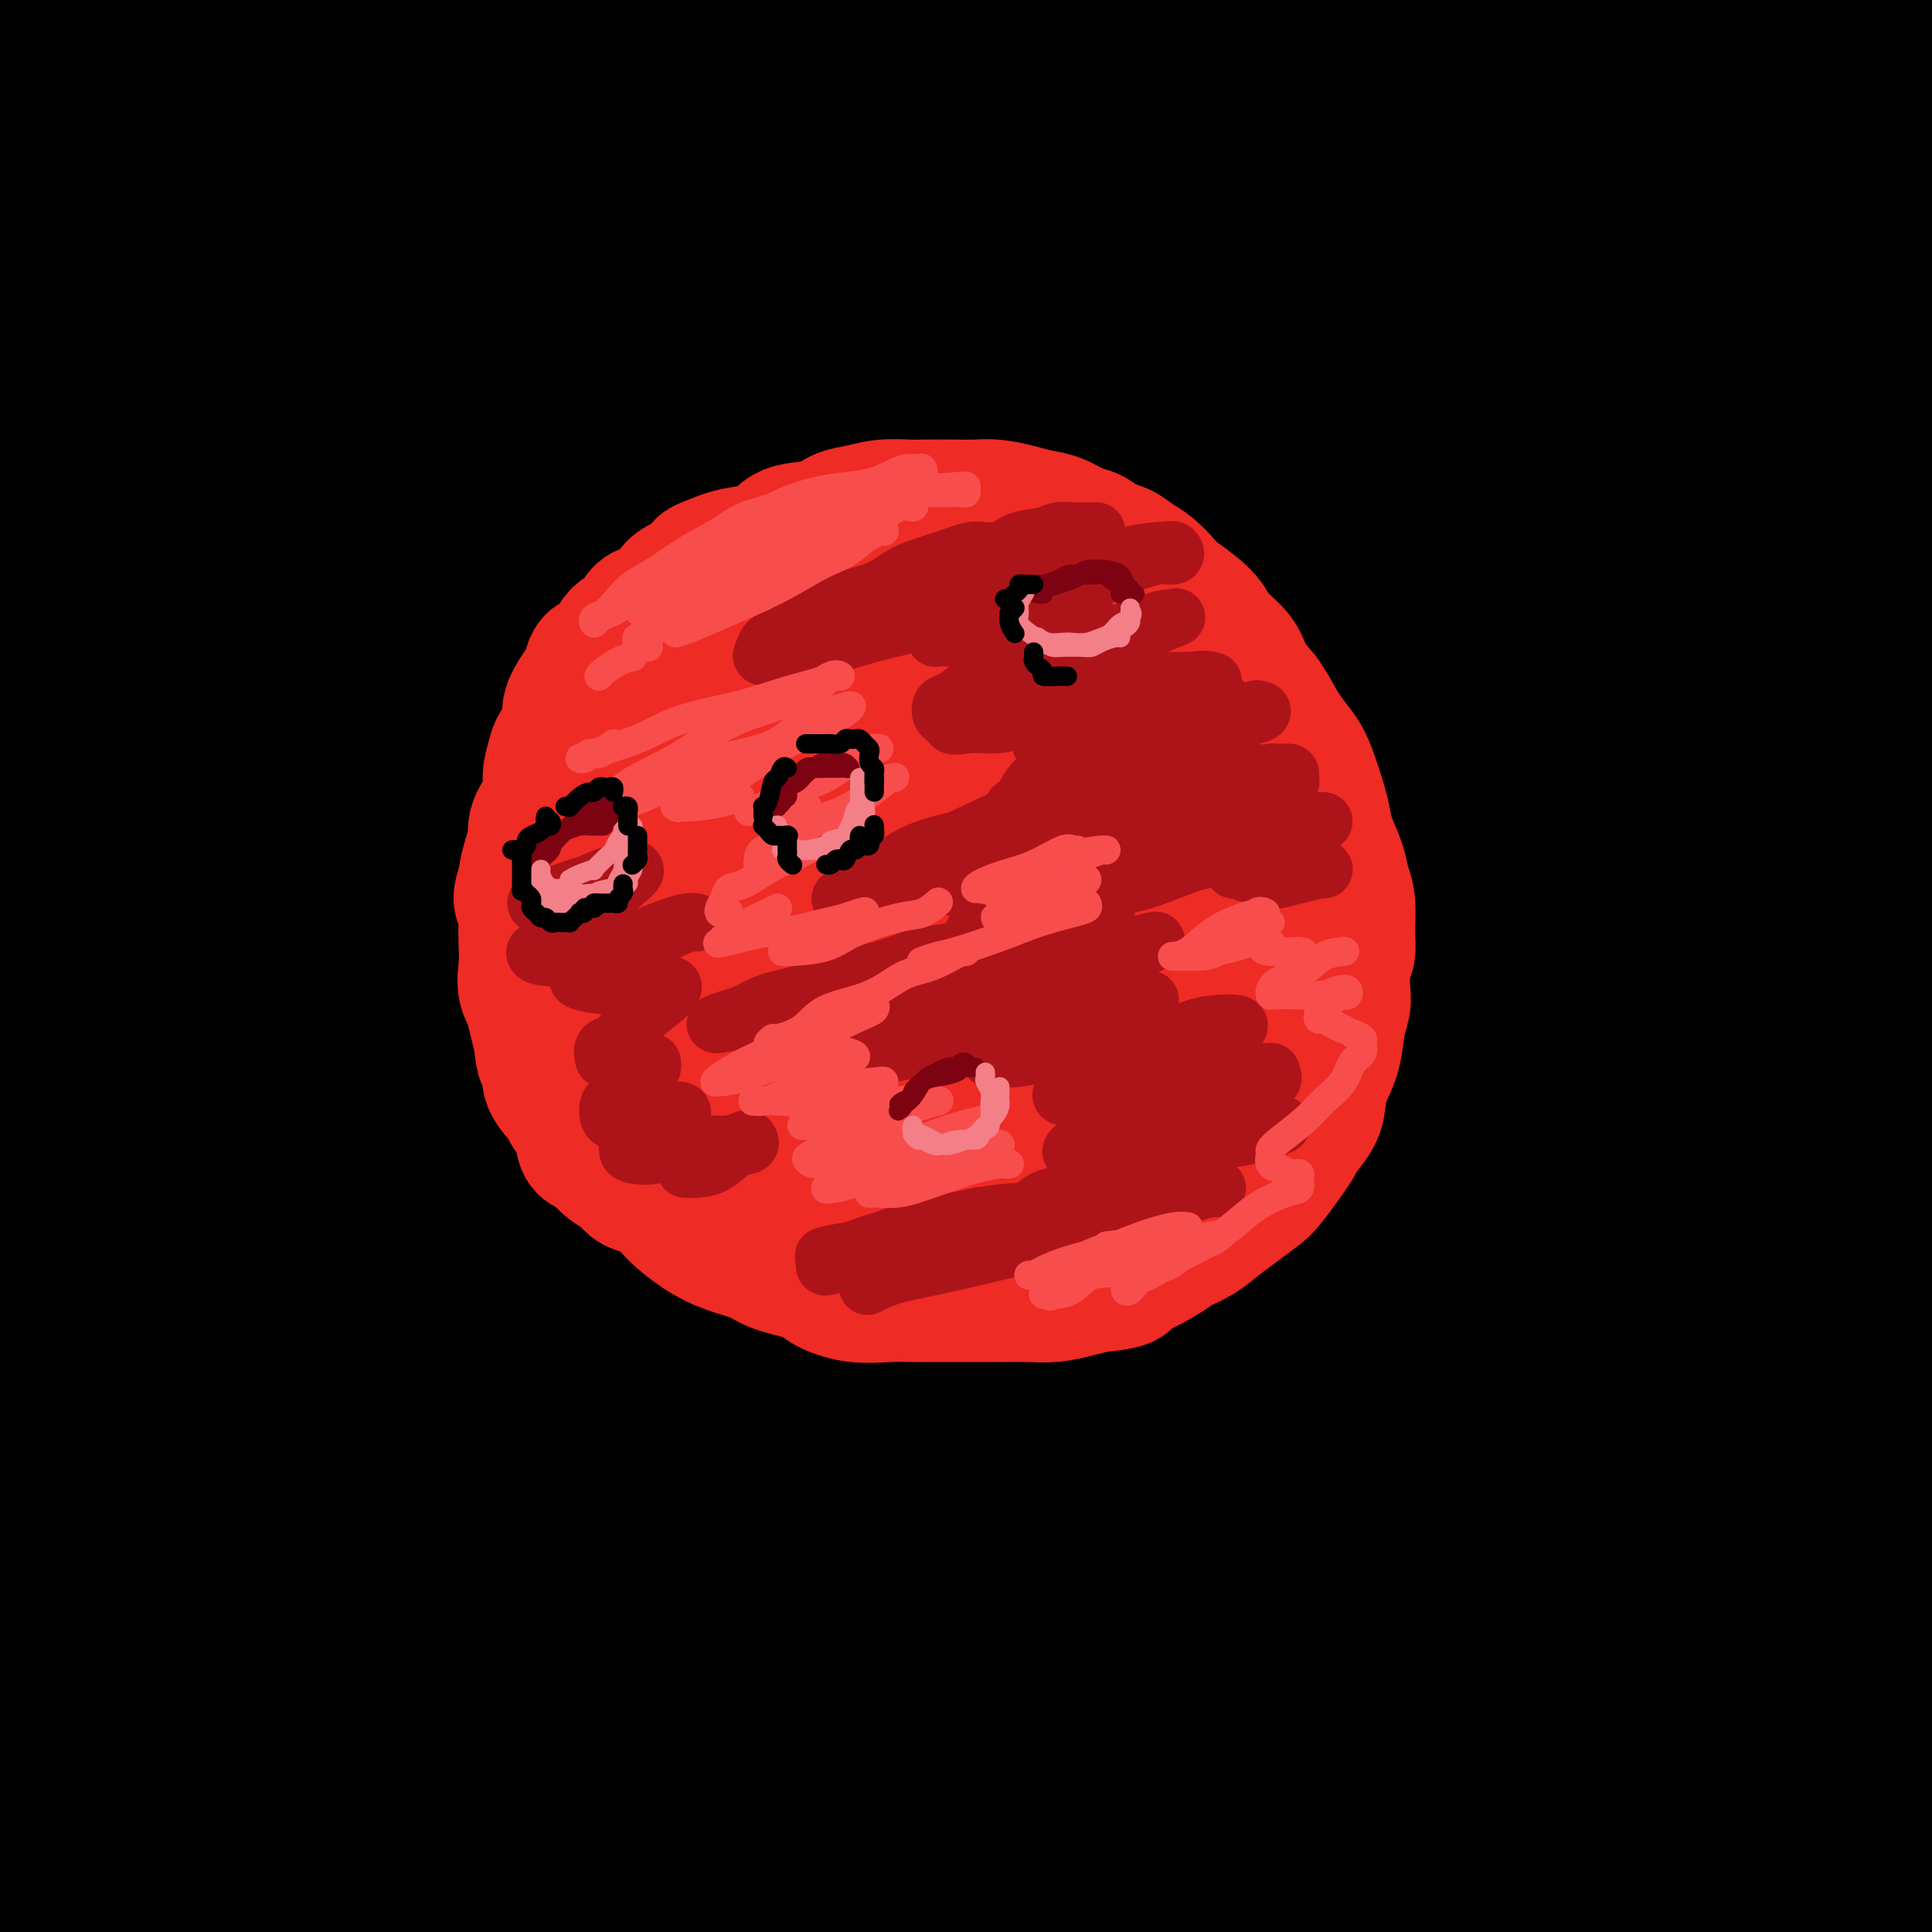 <svg viewBox='0 0 400 400' version='1.1' xmlns='http://www.w3.org/2000/svg' xmlns:xlink='http://www.w3.org/1999/xlink'><g fill='none' stroke='rgb(0,0,0)' stroke-width='28' stroke-linecap='round' stroke-linejoin='round'><path d='M123,57c-12.627,-1.823 -25.254,-3.646 -38,-6c-12.746,-2.354 -25.612,-5.239 -37,-8c-11.388,-2.761 -21.297,-5.397 -30,-7c-8.703,-1.603 -16.201,-2.172 -20,-3c-3.799,-0.828 -3.900,-1.914 -4,-3'/><path d='M20,17c-3.530,0.750 -7.060,1.500 0,0c7.060,-1.500 24.708,-5.250 44,-8c19.292,-2.750 40.226,-4.500 63,-7c22.774,-2.500 47.387,-5.750 72,-9'/><path d='M182,-1c8.998,-0.423 17.996,-0.845 0,0c-17.996,0.845 -62.987,2.958 -82,4c-19.013,1.042 -12.049,1.014 -9,1c3.049,-0.014 2.182,-0.015 5,1c2.818,1.015 9.322,3.045 22,4c12.678,0.955 31.529,0.834 54,1c22.471,0.166 48.563,0.619 88,0c39.437,-0.619 92.218,-2.309 145,-4'/><path d='M336,16c8.899,-0.149 17.798,-0.298 0,0c-17.798,0.298 -62.292,1.042 -125,3c-62.708,1.958 -143.631,5.131 -191,7c-47.369,1.869 -61.185,2.435 -75,3'/><path d='M35,39c-10.887,-0.083 -21.774,-0.167 0,0c21.774,0.167 76.208,0.583 126,0c49.792,-0.583 94.940,-2.167 145,-3c50.060,-0.833 105.030,-0.917 160,-1'/><path d='M360,36c7.964,-0.054 15.929,-0.107 0,0c-15.929,0.107 -55.750,0.375 -114,1c-58.250,0.625 -134.929,1.607 -182,2c-47.071,0.393 -64.536,0.196 -82,0'/><path d='M27,44c-2.690,-0.107 -5.381,-0.214 0,0c5.381,0.214 18.833,0.750 47,0c28.167,-0.750 71.048,-2.786 129,-4c57.952,-1.214 130.976,-1.607 204,-2'/><path d='M304,35c12.375,-0.185 24.750,-0.369 0,0c-24.750,0.369 -86.625,1.292 -139,2c-52.375,0.708 -95.250,1.202 -130,2c-34.750,0.798 -61.375,1.899 -88,3'/><path d='M79,42c-11.304,0.298 -22.607,0.595 0,0c22.607,-0.595 79.125,-2.083 129,-3c49.875,-0.917 93.107,-1.262 130,-2c36.893,-0.738 67.446,-1.869 98,-3'/><path d='M318,34c10.421,-0.447 20.842,-0.893 0,0c-20.842,0.893 -72.947,3.126 -118,5c-45.053,1.874 -83.053,3.389 -117,5c-33.947,1.611 -63.842,3.317 -84,4c-20.158,0.683 -30.579,0.341 -41,0'/><path d='M29,44c-7.319,0.584 -14.638,1.168 0,0c14.638,-1.168 51.234,-4.088 85,-6c33.766,-1.912 64.703,-2.818 95,-5c30.297,-2.182 59.953,-5.641 81,-8c21.047,-2.359 33.485,-3.617 40,-4c6.515,-0.383 7.107,0.111 1,0c-6.107,-0.111 -18.913,-0.825 -34,-1c-15.087,-0.175 -32.456,0.190 -56,1c-23.544,0.810 -53.262,2.064 -85,3c-31.738,0.936 -65.497,1.553 -95,3c-29.503,1.447 -54.752,3.723 -80,6'/><path d='M7,36c-6.748,0.154 -13.497,0.308 0,0c13.497,-0.308 47.239,-1.080 75,-2c27.761,-0.920 49.540,-1.990 70,-3c20.460,-1.010 39.601,-1.961 46,-2c6.399,-0.039 0.054,0.834 -4,1c-4.054,0.166 -5.818,-0.375 -13,-1c-7.182,-0.625 -19.781,-1.332 -36,-2c-16.219,-0.668 -36.059,-1.295 -58,-1c-21.941,0.295 -45.983,1.513 -67,2c-21.017,0.487 -39.008,0.244 -57,0'/><path d='M7,18c-2.074,0.164 -4.149,0.327 0,0c4.149,-0.327 14.521,-1.145 21,-2c6.479,-0.855 9.066,-1.746 10,-2c0.934,-0.254 0.216,0.130 0,0c-0.216,-0.130 0.072,-0.774 0,-1c-0.072,-0.226 -0.502,-0.032 -1,0c-0.498,0.032 -1.063,-0.096 -2,0c-0.937,0.096 -2.247,0.418 -4,0c-1.753,-0.418 -3.950,-1.576 -6,-2c-2.050,-0.424 -3.954,-0.112 -5,0c-1.046,0.112 -1.234,0.026 -1,0c0.234,-0.026 0.890,0.007 1,0c0.110,-0.007 -0.326,-0.054 0,0c0.326,0.054 1.413,0.211 2,0c0.587,-0.211 0.673,-0.788 1,-1c0.327,-0.212 0.896,-0.057 1,0c0.104,0.057 -0.256,0.016 -1,0c-0.744,-0.016 -1.872,-0.008 -3,0'/><path d='M20,10c-2.887,-0.619 -1.104,-0.166 -2,0c-0.896,0.166 -4.472,0.045 -7,0c-2.528,-0.045 -4.008,-0.013 -7,0c-2.992,0.013 -7.496,0.006 -12,0'/><path d='M10,12c-3.434,0.007 -6.868,0.014 0,0c6.868,-0.014 24.036,-0.050 43,0c18.964,0.050 39.722,0.185 63,0c23.278,-0.185 49.074,-0.689 78,-1c28.926,-0.311 60.980,-0.430 95,-1c34.020,-0.570 70.006,-1.591 104,-2c33.994,-0.409 65.997,-0.204 98,0'/><path d='M341,24c4.233,-0.082 8.466,-0.163 0,0c-8.466,0.163 -29.632,0.571 -39,1c-9.368,0.429 -6.938,0.880 -6,1c0.938,0.120 0.386,-0.092 3,0c2.614,0.092 8.396,0.486 16,1c7.604,0.514 17.030,1.147 42,1c24.970,-0.147 65.485,-1.073 106,-2'/><path d='M311,35c12.100,-0.231 24.199,-0.461 0,0c-24.199,0.461 -84.697,1.614 -133,3c-48.303,1.386 -84.413,3.005 -113,4c-28.587,0.995 -49.653,1.367 -58,2c-8.347,0.633 -3.976,1.528 -3,2c0.976,0.472 -1.443,0.522 5,2c6.443,1.478 21.748,4.386 38,7c16.252,2.614 33.453,4.935 80,6c46.547,1.065 122.442,0.876 173,0c50.558,-0.876 75.779,-2.438 101,-4'/><path d='M252,64c12.556,-0.178 25.111,-0.356 0,0c-25.111,0.356 -87.889,1.244 -140,2c-52.111,0.756 -93.556,1.378 -135,2'/><path d='M79,74c-14.400,-0.067 -28.800,-0.133 0,0c28.800,0.133 100.800,0.467 162,0c61.200,-0.467 111.600,-1.733 162,-3'/><path d='M323,76c14.595,0.149 29.190,0.298 0,0c-29.190,-0.298 -102.167,-1.042 -163,-1c-60.833,0.042 -109.524,0.869 -146,1c-36.476,0.131 -60.738,-0.435 -85,-1'/><path d='M63,79c-12.327,0.435 -24.655,0.869 0,0c24.655,-0.869 86.292,-3.042 142,-4c55.708,-0.958 105.488,-0.702 153,-1c47.512,-0.298 92.756,-1.149 138,-2'/><path d='M253,85c13.911,-0.022 27.822,-0.044 0,0c-27.822,0.044 -97.378,0.156 -148,1c-50.622,0.844 -82.311,2.422 -114,4'/><path d='M13,98c-9.369,-0.250 -18.738,-0.500 0,0c18.738,0.500 65.583,1.750 115,2c49.417,0.250 101.405,-0.500 153,-1c51.595,-0.500 102.798,-0.750 154,-1'/><path d='M277,105c15.467,0.000 30.933,0.000 0,0c-30.933,0.000 -108.267,0.000 -168,0c-59.733,0.000 -101.867,0.000 -144,0'/><path d='M40,118c-13.250,0.036 -26.500,0.071 0,0c26.500,-0.071 92.750,-0.250 153,0c60.250,0.250 114.500,0.929 165,1c50.500,0.071 97.250,-0.464 144,-1'/><path d='M367,119c13.881,-0.244 27.762,-0.488 0,0c-27.762,0.488 -97.167,1.708 -158,2c-60.833,0.292 -113.095,-0.345 -159,0c-45.905,0.345 -85.452,1.673 -125,3'/><path d='M51,132c-13.250,-0.024 -26.500,-0.048 0,0c26.500,0.048 92.750,0.167 152,0c59.250,-0.167 111.500,-0.619 160,-1c48.500,-0.381 93.250,-0.690 138,-1'/><path d='M354,141c13.887,-0.036 27.774,-0.071 0,0c-27.774,0.071 -97.208,0.250 -157,0c-59.792,-0.250 -109.940,-0.929 -152,-1c-42.060,-0.071 -76.030,0.464 -110,1'/><path d='M71,149c-12.851,0.054 -25.702,0.107 0,0c25.702,-0.107 89.958,-0.375 148,-1c58.042,-0.625 109.869,-1.607 155,-2c45.131,-0.393 83.565,-0.196 122,0'/><path d='M273,147c15.044,0.044 30.089,0.089 0,0c-30.089,-0.089 -105.311,-0.311 -163,0c-57.689,0.311 -97.844,1.156 -138,2'/><path d='M19,158c-12.607,0.000 -25.214,0.000 0,0c25.214,0.000 88.250,0.000 148,0c59.750,0.000 116.214,0.000 169,0c52.786,0.000 101.893,0.000 151,0'/><path d='M387,162c13.512,-0.060 27.024,-0.119 0,0c-27.024,0.119 -94.583,0.417 -153,1c-58.417,0.583 -107.690,1.452 -151,2c-43.310,0.548 -80.655,0.774 -118,1'/><path d='M31,176c-11.589,0.006 -23.179,0.012 0,0c23.179,-0.012 81.125,-0.042 134,0c52.875,0.042 100.679,0.155 155,0c54.321,-0.155 115.161,-0.577 176,-1'/><path d='M301,183c13.524,-0.244 27.048,-0.488 0,0c-27.048,0.488 -94.667,1.708 -150,3c-55.333,1.292 -98.381,2.655 -144,3c-45.619,0.345 -93.810,-0.327 -142,-1'/><path d='M105,201c-22.978,-0.067 -45.956,-0.133 0,0c45.956,0.133 160.844,0.467 231,1c70.156,0.533 95.578,1.267 121,2'/><path d='M358,208c1.405,-0.018 2.810,-0.036 0,0c-2.810,0.036 -9.833,0.125 -70,0c-60.167,-0.125 -173.476,-0.464 -248,-1c-74.524,-0.536 -110.262,-1.268 -146,-2'/><path d='M57,226c-15.101,-0.083 -30.202,-0.167 0,0c30.202,0.167 105.708,0.583 170,1c64.292,0.417 117.369,0.833 160,1c42.631,0.167 74.815,0.083 107,0'/><path d='M211,231c13.956,-0.022 27.911,-0.044 0,0c-27.911,0.044 -97.689,0.156 -152,0c-54.311,-0.156 -93.156,-0.578 -132,-1'/><path d='M97,240c-14.756,-0.044 -29.511,-0.089 0,0c29.511,0.089 103.289,0.311 166,0c62.711,-0.311 114.356,-1.156 166,-2'/><path d='M392,247c13.399,-0.113 26.798,-0.226 0,0c-26.798,0.226 -93.792,0.792 -153,1c-59.208,0.208 -110.631,0.060 -159,0c-48.369,-0.060 -93.685,-0.030 -139,0'/><path d='M106,266c-13.889,-0.133 -27.778,-0.267 0,0c27.778,0.267 97.222,0.933 154,1c56.778,0.067 100.889,-0.467 145,-1'/><path d='M336,272c13.542,-0.012 27.083,-0.024 0,0c-27.083,0.024 -94.792,0.083 -154,0c-59.208,-0.083 -109.917,-0.310 -158,-1c-48.083,-0.690 -93.542,-1.845 -139,-3'/><path d='M59,288c-14.274,-0.137 -28.548,-0.274 0,0c28.548,0.274 99.917,0.958 162,1c62.083,0.042 114.881,-0.560 159,-1c44.119,-0.440 79.560,-0.720 115,-1'/><path d='M386,289c10.857,0.030 21.714,0.060 0,0c-21.714,-0.060 -76.000,-0.208 -128,0c-52.000,0.208 -101.714,0.774 -148,1c-46.286,0.226 -89.143,0.113 -132,0'/><path d='M16,301c-12.690,-0.083 -25.381,-0.167 0,0c25.381,0.167 88.833,0.583 146,1c57.167,0.417 108.048,0.833 158,1c49.952,0.167 98.976,0.083 148,0'/><path d='M353,309c12.333,-0.111 24.667,-0.222 0,0c-24.667,0.222 -86.333,0.778 -159,1c-72.667,0.222 -156.333,0.111 -240,0'/><path d='M93,330c-24.556,-0.311 -49.111,-0.622 0,0c49.111,0.622 171.889,2.178 245,3c73.111,0.822 96.556,0.911 120,1'/><path d='M288,339c11.356,-0.267 22.711,-0.533 0,0c-22.711,0.533 -79.489,1.867 -146,2c-66.511,0.133 -142.756,-0.933 -219,-2'/><path d='M33,363c-5.292,-0.268 -10.583,-0.536 0,0c10.583,0.536 37.042,1.875 81,3c43.958,1.125 105.417,2.036 176,3c70.583,0.964 150.292,1.982 230,3'/><path d='M336,379c2.762,0.042 5.524,0.083 0,0c-5.524,-0.083 -19.333,-0.292 -79,-1c-59.667,-0.708 -165.190,-1.917 -230,-3c-64.810,-1.083 -88.905,-2.042 -113,-3'/><path d='M3,384c-21.137,-0.649 -42.274,-1.298 0,0c42.274,1.298 147.958,4.542 222,6c74.042,1.458 116.440,1.131 160,1c43.560,-0.131 88.280,-0.065 133,0'/><path d='M315,396c14.327,-0.042 28.655,-0.083 0,0c-28.655,0.083 -100.292,0.292 -160,0c-59.708,-0.292 -107.488,-1.083 -148,-2c-40.512,-0.917 -73.756,-1.958 -107,-3'/><path d='M14,396c-12.256,0.232 -24.512,0.464 0,0c24.512,-0.464 85.792,-1.625 142,-2c56.208,-0.375 107.345,0.036 158,0c50.655,-0.036 100.827,-0.518 151,-1'/><path d='M192,397c-14.244,0.089 -28.489,0.178 0,0c28.489,-0.178 99.711,-0.622 158,-1c58.289,-0.378 103.644,-0.689 149,-1'/><path d='M293,387c15.778,0.289 31.556,0.578 0,0c-31.556,-0.578 -110.444,-2.022 -177,-3c-66.556,-0.978 -120.778,-1.489 -175,-2'/><path d='M34,387c-13.911,-0.024 -27.821,-0.048 0,0c27.821,0.048 97.375,0.167 155,-1c57.625,-1.167 103.321,-3.619 150,-6c46.679,-2.381 94.339,-4.690 142,-7'/><path d='M380,374c10.173,-0.095 20.345,-0.190 0,0c-20.345,0.190 -71.208,0.667 -116,1c-44.792,0.333 -83.512,0.524 -134,1c-50.488,0.476 -112.744,1.238 -175,2'/><path d='M61,374c-17.762,1.095 -35.524,2.190 0,0c35.524,-2.190 124.333,-7.667 186,-12c61.667,-4.333 96.190,-7.524 129,-10c32.810,-2.476 63.905,-4.238 95,-6'/><path d='M365,354c17.756,-0.560 35.512,-1.119 0,0c-35.512,1.119 -124.292,3.917 -185,6c-60.708,2.083 -93.345,3.452 -127,4c-33.655,0.548 -68.327,0.274 -103,0'/><path d='M7,359c-9.397,0.611 -18.794,1.222 0,0c18.794,-1.222 65.780,-4.276 111,-8c45.220,-3.724 88.675,-8.118 131,-12c42.325,-3.882 83.522,-7.252 114,-9c30.478,-1.748 50.239,-1.874 70,-2'/><path d='M356,330c7.075,-0.444 14.150,-0.889 0,0c-14.150,0.889 -49.526,3.111 -83,5c-33.474,1.889 -65.044,3.444 -97,4c-31.956,0.556 -64.296,0.111 -93,0c-28.704,-0.111 -53.773,0.111 -72,0c-18.227,-0.111 -29.614,-0.556 -41,-1'/><path d='M18,337c-6.071,0.379 -12.143,0.758 0,0c12.143,-0.758 42.500,-2.652 74,-5c31.500,-2.348 64.143,-5.148 97,-8c32.857,-2.852 65.930,-5.755 94,-8c28.070,-2.245 51.138,-3.833 65,-5c13.862,-1.167 18.518,-1.915 15,-2c-3.518,-0.085 -15.211,0.492 -29,1c-13.789,0.508 -29.676,0.948 -51,2c-21.324,1.052 -48.087,2.715 -78,4c-29.913,1.285 -62.977,2.192 -94,3c-31.023,0.808 -60.007,1.517 -82,2c-21.993,0.483 -36.997,0.742 -52,1'/><path d='M22,324c-6.623,0.166 -13.245,0.332 0,0c13.245,-0.332 46.358,-1.160 74,-2c27.642,-0.840 49.814,-1.690 89,-4c39.186,-2.310 95.388,-6.080 128,-8c32.612,-1.920 41.635,-1.990 45,-2c3.365,-0.010 1.071,0.040 0,0c-1.071,-0.040 -0.920,-0.170 -22,0c-21.080,0.170 -63.392,0.639 -85,1c-21.608,0.361 -22.514,0.612 -44,1c-21.486,0.388 -63.554,0.912 -98,2c-34.446,1.088 -61.270,2.739 -89,4c-27.730,1.261 -56.365,2.130 -85,3'/><path d='M45,325c-6.346,0.170 -12.692,0.339 0,0c12.692,-0.339 44.424,-1.188 93,-3c48.576,-1.812 113.998,-4.588 153,-6c39.002,-1.412 51.584,-1.458 59,-1c7.416,0.458 9.667,1.422 6,2c-3.667,0.578 -13.250,0.771 -29,1c-15.750,0.229 -37.665,0.494 -66,1c-28.335,0.506 -63.090,1.252 -98,2c-34.910,0.748 -69.974,1.500 -113,2c-43.026,0.500 -94.013,0.750 -145,1'/><path d='M76,336c-9.013,0.253 -18.025,0.506 0,0c18.025,-0.506 63.088,-1.773 95,-2c31.912,-0.227 50.673,0.584 63,1c12.327,0.416 18.220,0.437 13,1c-5.220,0.563 -21.554,1.666 -40,2c-18.446,0.334 -39.005,-0.102 -67,0c-27.995,0.102 -63.427,0.744 -99,1c-35.573,0.256 -71.286,0.128 -107,0'/><path d='M13,360c-6.780,-0.643 -13.560,-1.286 0,0c13.560,1.286 47.458,4.500 71,7c23.542,2.500 36.726,4.286 42,5c5.274,0.714 2.637,0.357 0,0'/></g>
<g fill='none' stroke='rgb(238,43,36)' stroke-width='28' stroke-linecap='round' stroke-linejoin='round'><path d='M200,115c-0.317,-0.030 -0.633,-0.060 -1,0c-0.367,0.060 -0.783,0.208 -1,0c-0.217,-0.208 -0.233,-0.774 -1,-1c-0.767,-0.226 -2.285,-0.112 -3,0c-0.715,0.112 -0.627,0.223 -1,0c-0.373,-0.223 -1.207,-0.778 -2,-1c-0.793,-0.222 -1.545,-0.109 -3,0c-1.455,0.109 -3.612,0.214 -5,0c-1.388,-0.214 -2.005,-0.748 -3,-1c-0.995,-0.252 -2.366,-0.223 -4,0c-1.634,0.223 -3.532,0.640 -5,1c-1.468,0.360 -2.508,0.663 -4,1c-1.492,0.337 -3.436,0.708 -5,1c-1.564,0.292 -2.748,0.505 -4,1c-1.252,0.495 -2.571,1.272 -4,2c-1.429,0.728 -2.969,1.408 -4,2c-1.031,0.592 -1.554,1.096 -3,2c-1.446,0.904 -3.815,2.207 -5,3c-1.185,0.793 -1.187,1.075 -2,2c-0.813,0.925 -2.437,2.493 -4,4c-1.563,1.507 -3.063,2.952 -4,4c-0.937,1.048 -1.310,1.698 -2,3c-0.690,1.302 -1.696,3.254 -3,5c-1.304,1.746 -2.905,3.284 -4,5c-1.095,1.716 -1.682,3.609 -2,5c-0.318,1.391 -0.365,2.279 -1,4c-0.635,1.721 -1.858,4.276 -3,6c-1.142,1.724 -2.203,2.617 -3,4c-0.797,1.383 -1.330,3.257 -2,5c-0.670,1.743 -1.477,3.355 -2,5c-0.523,1.645 -0.761,3.322 -1,5'/><path d='M109,182c-2.167,6.008 -0.583,4.027 0,4c0.583,-0.027 0.166,1.898 0,4c-0.166,2.102 -0.082,4.379 0,6c0.082,1.621 0.162,2.586 0,4c-0.162,1.414 -0.565,3.279 0,5c0.565,1.721 2.099,3.300 3,5c0.901,1.700 1.170,3.522 2,5c0.830,1.478 2.223,2.614 3,4c0.777,1.386 0.938,3.023 2,5c1.062,1.977 3.023,4.294 4,6c0.977,1.706 0.969,2.801 2,4c1.031,1.199 3.099,2.502 4,4c0.901,1.498 0.633,3.192 2,5c1.367,1.808 4.369,3.730 6,5c1.631,1.270 1.892,1.887 3,3c1.108,1.113 3.064,2.721 5,4c1.936,1.279 3.853,2.229 6,3c2.147,0.771 4.525,1.363 6,2c1.475,0.637 2.046,1.319 4,2c1.954,0.681 5.291,1.359 7,2c1.709,0.641 1.792,1.243 3,2c1.208,0.757 3.543,1.667 6,2c2.457,0.333 5.037,0.089 7,0c1.963,-0.089 3.308,-0.024 5,0c1.692,0.024 3.732,0.007 6,0c2.268,-0.007 4.763,-0.005 7,0c2.237,0.005 4.215,0.012 6,0c1.785,-0.012 3.375,-0.045 5,0c1.625,0.045 3.284,0.166 5,0c1.716,-0.166 3.490,-0.619 5,-1c1.510,-0.381 2.755,-0.691 4,-1'/><path d='M227,266c8.774,-0.743 5.708,-1.602 5,-2c-0.708,-0.398 0.943,-0.336 3,-1c2.057,-0.664 4.520,-2.053 6,-3c1.480,-0.947 1.975,-1.451 3,-2c1.025,-0.549 2.578,-1.143 4,-2c1.422,-0.857 2.711,-1.978 4,-3c1.289,-1.022 2.577,-1.945 4,-3c1.423,-1.055 2.980,-2.242 4,-3c1.020,-0.758 1.502,-1.087 3,-3c1.498,-1.913 4.011,-5.410 5,-7c0.989,-1.590 0.454,-1.273 1,-2c0.546,-0.727 2.174,-2.497 3,-4c0.826,-1.503 0.852,-2.738 1,-4c0.148,-1.262 0.418,-2.552 1,-4c0.582,-1.448 1.475,-3.056 2,-5c0.525,-1.944 0.680,-4.225 1,-6c0.320,-1.775 0.803,-3.046 1,-4c0.197,-0.954 0.106,-1.592 0,-3c-0.106,-1.408 -0.228,-3.587 0,-5c0.228,-1.413 0.805,-2.060 1,-3c0.195,-0.940 0.007,-2.173 0,-4c-0.007,-1.827 0.167,-4.250 0,-6c-0.167,-1.750 -0.674,-2.829 -1,-4c-0.326,-1.171 -0.472,-2.435 -1,-4c-0.528,-1.565 -1.439,-3.433 -2,-5c-0.561,-1.567 -0.772,-2.834 -1,-4c-0.228,-1.166 -0.473,-2.232 -1,-4c-0.527,-1.768 -1.337,-4.237 -2,-6c-0.663,-1.763 -1.178,-2.821 -2,-4c-0.822,-1.179 -1.949,-2.480 -3,-4c-1.051,-1.520 -2.025,-3.260 -3,-5'/><path d='M263,147c-1.525,-2.498 -1.339,-2.244 -2,-3c-0.661,-0.756 -2.171,-2.523 -3,-4c-0.829,-1.477 -0.978,-2.665 -2,-4c-1.022,-1.335 -2.916,-2.818 -4,-4c-1.084,-1.182 -1.357,-2.064 -2,-3c-0.643,-0.936 -1.656,-1.927 -3,-3c-1.344,-1.073 -3.020,-2.228 -4,-3c-0.980,-0.772 -1.262,-1.161 -2,-2c-0.738,-0.839 -1.930,-2.127 -3,-3c-1.070,-0.873 -2.018,-1.332 -3,-2c-0.982,-0.668 -1.998,-1.545 -3,-2c-1.002,-0.455 -1.990,-0.489 -3,-1c-1.010,-0.511 -2.043,-1.499 -3,-2c-0.957,-0.501 -1.837,-0.516 -3,-1c-1.163,-0.484 -2.608,-1.436 -4,-2c-1.392,-0.564 -2.732,-0.740 -4,-1c-1.268,-0.260 -2.466,-0.606 -4,-1c-1.534,-0.394 -3.406,-0.837 -5,-1c-1.594,-0.163 -2.911,-0.044 -4,0c-1.089,0.044 -1.950,0.015 -4,0c-2.050,-0.015 -5.290,-0.016 -7,0c-1.710,0.016 -1.890,0.050 -3,0c-1.110,-0.050 -3.151,-0.183 -5,0c-1.849,0.183 -3.505,0.682 -5,1c-1.495,0.318 -2.828,0.456 -4,1c-1.172,0.544 -2.183,1.494 -4,2c-1.817,0.506 -4.440,0.569 -6,1c-1.560,0.431 -2.057,1.229 -3,2c-0.943,0.771 -2.331,1.515 -4,2c-1.669,0.485 -3.620,0.710 -5,1c-1.380,0.290 -2.190,0.645 -3,1'/><path d='M149,116c-5.658,1.992 -2.804,1.473 -3,2c-0.196,0.527 -3.441,2.099 -5,3c-1.559,0.901 -1.433,1.131 -2,2c-0.567,0.869 -1.827,2.377 -3,3c-1.173,0.623 -2.258,0.361 -3,1c-0.742,0.639 -1.140,2.181 -2,3c-0.860,0.819 -2.183,0.917 -3,2c-0.817,1.083 -1.127,3.151 -2,4c-0.873,0.849 -2.309,0.480 -3,1c-0.691,0.520 -0.637,1.929 -1,3c-0.363,1.071 -1.144,1.804 -2,3c-0.856,1.196 -1.788,2.857 -2,4c-0.212,1.143 0.298,1.770 0,3c-0.298,1.230 -1.402,3.063 -2,4c-0.598,0.937 -0.690,0.977 -1,2c-0.310,1.023 -0.839,3.029 -1,4c-0.161,0.971 0.045,0.907 0,2c-0.045,1.093 -0.342,3.343 -1,5c-0.658,1.657 -1.679,2.720 -2,4c-0.321,1.280 0.058,2.778 0,4c-0.058,1.222 -0.551,2.167 -1,3c-0.449,0.833 -0.852,1.554 -1,3c-0.148,1.446 -0.039,3.618 0,5c0.039,1.382 0.010,1.976 0,3c-0.010,1.024 0.000,2.479 0,4c-0.000,1.521 -0.011,3.109 0,4c0.011,0.891 0.044,1.084 0,2c-0.044,0.916 -0.167,2.555 0,4c0.167,1.445 0.622,2.697 1,4c0.378,1.303 0.679,2.658 1,4c0.321,1.342 0.660,2.671 1,4'/><path d='M112,215c0.617,5.867 0.661,3.535 1,3c0.339,-0.535 0.973,0.725 1,2c0.027,1.275 -0.555,2.563 0,4c0.555,1.437 2.245,3.024 3,4c0.755,0.976 0.575,1.343 1,2c0.425,0.657 1.454,1.604 2,3c0.546,1.396 0.607,3.242 1,4c0.393,0.758 1.117,0.427 2,1c0.883,0.573 1.925,2.050 3,3c1.075,0.950 2.184,1.371 3,2c0.816,0.629 1.341,1.464 2,2c0.659,0.536 1.452,0.773 3,1c1.548,0.227 3.849,0.446 5,1c1.151,0.554 1.150,1.444 2,2c0.850,0.556 2.551,0.779 4,1c1.449,0.221 2.645,0.440 4,1c1.355,0.560 2.870,1.460 4,2c1.130,0.540 1.877,0.718 3,1c1.123,0.282 2.624,0.668 4,1c1.376,0.332 2.629,0.611 4,1c1.371,0.389 2.860,0.889 4,1c1.140,0.111 1.932,-0.166 3,0c1.068,0.166 2.414,0.777 4,1c1.586,0.223 3.412,0.060 5,0c1.588,-0.060 2.938,-0.016 4,0c1.062,0.016 1.834,0.004 3,0c1.166,-0.004 2.724,-0.001 4,0c1.276,0.001 2.270,0.000 3,0c0.730,-0.000 1.197,-0.000 2,0c0.803,0.000 1.944,0.000 3,0c1.056,-0.000 2.028,-0.000 3,0'/><path d='M202,258c6.016,0.142 4.057,-0.004 4,0c-0.057,0.004 1.787,0.157 3,0c1.213,-0.157 1.796,-0.622 3,-1c1.204,-0.378 3.031,-0.667 4,-1c0.969,-0.333 1.081,-0.709 2,-1c0.919,-0.291 2.645,-0.497 4,-1c1.355,-0.503 2.339,-1.303 3,-2c0.661,-0.697 0.998,-1.292 2,-2c1.002,-0.708 2.668,-1.531 4,-2c1.332,-0.469 2.330,-0.585 3,-1c0.670,-0.415 1.012,-1.129 2,-2c0.988,-0.871 2.621,-1.901 4,-3c1.379,-1.099 2.505,-2.269 3,-3c0.495,-0.731 0.359,-1.024 1,-2c0.641,-0.976 2.059,-2.636 3,-4c0.941,-1.364 1.405,-2.434 2,-3c0.595,-0.566 1.322,-0.630 2,-2c0.678,-1.370 1.306,-4.046 2,-6c0.694,-1.954 1.453,-3.184 2,-5c0.547,-1.816 0.880,-4.216 1,-6c0.120,-1.784 0.027,-2.951 0,-5c-0.027,-2.049 0.014,-4.978 0,-7c-0.014,-2.022 -0.081,-3.135 0,-5c0.081,-1.865 0.311,-4.481 0,-7c-0.311,-2.519 -1.162,-4.941 -2,-7c-0.838,-2.059 -1.662,-3.756 -2,-6c-0.338,-2.244 -0.190,-5.035 -1,-7c-0.810,-1.965 -2.578,-3.104 -4,-5c-1.422,-1.896 -2.498,-4.549 -4,-7c-1.502,-2.451 -3.429,-4.700 -5,-7c-1.571,-2.300 -2.785,-4.650 -4,-7'/><path d='M234,141c-3.375,-4.923 -3.312,-4.229 -5,-5c-1.688,-0.771 -5.127,-3.007 -8,-4c-2.873,-0.993 -5.180,-0.745 -8,-1c-2.820,-0.255 -6.152,-1.014 -10,-1c-3.848,0.014 -8.210,0.800 -12,2c-3.790,1.200 -7.007,2.813 -10,4c-2.993,1.187 -5.762,1.949 -8,4c-2.238,2.051 -3.946,5.390 -6,8c-2.054,2.610 -4.456,4.489 -6,6c-1.544,1.511 -2.231,2.653 -4,5c-1.769,2.347 -4.620,5.900 -6,8c-1.380,2.100 -1.289,2.748 -2,4c-0.711,1.252 -2.222,3.108 -3,7c-0.778,3.892 -0.821,9.819 -1,15c-0.179,5.181 -0.493,9.617 0,13c0.493,3.383 1.794,5.712 4,9c2.206,3.288 5.317,7.536 8,10c2.683,2.464 4.937,3.145 7,4c2.063,0.855 3.935,1.884 8,2c4.065,0.116 10.324,-0.680 15,-2c4.676,-1.320 7.771,-3.164 11,-5c3.229,-1.836 6.593,-3.663 9,-7c2.407,-3.337 3.857,-8.185 5,-13c1.143,-4.815 1.981,-9.598 2,-15c0.019,-5.402 -0.779,-11.423 -2,-18c-1.221,-6.577 -2.865,-13.710 -5,-18c-2.135,-4.290 -4.760,-5.738 -8,-7c-3.240,-1.262 -7.095,-2.338 -11,-3c-3.905,-0.662 -7.859,-0.909 -13,0c-5.141,0.909 -11.469,2.974 -16,5c-4.531,2.026 -7.266,4.013 -10,6'/><path d='M149,154c-5.715,2.931 -7.003,4.760 -8,9c-0.997,4.240 -1.702,10.891 -2,16c-0.298,5.109 -0.187,8.674 1,12c1.187,3.326 3.451,6.412 5,9c1.549,2.588 2.383,4.678 5,6c2.617,1.322 7.017,1.877 10,2c2.983,0.123 4.550,-0.185 7,-1c2.450,-0.815 5.785,-2.136 9,-5c3.215,-2.864 6.310,-7.270 8,-13c1.690,-5.730 1.975,-12.784 2,-18c0.025,-5.216 -0.209,-8.593 -1,-13c-0.791,-4.407 -2.139,-9.842 -4,-14c-1.861,-4.158 -4.235,-7.037 -8,-8c-3.765,-0.963 -8.919,-0.009 -13,0c-4.081,0.009 -7.088,-0.926 -11,2c-3.912,2.926 -8.729,9.713 -12,16c-3.271,6.287 -4.995,12.075 -6,18c-1.005,5.925 -1.289,11.986 -1,19c0.289,7.014 1.151,14.980 3,20c1.849,5.020 4.684,7.092 7,9c2.316,1.908 4.112,3.651 7,5c2.888,1.349 6.867,2.303 11,2c4.133,-0.303 8.420,-1.862 12,-4c3.580,-2.138 6.452,-4.856 9,-8c2.548,-3.144 4.773,-6.713 6,-11c1.227,-4.287 1.455,-9.293 1,-15c-0.455,-5.707 -1.594,-12.115 -4,-18c-2.406,-5.885 -6.078,-11.248 -10,-14c-3.922,-2.752 -8.094,-2.895 -13,-3c-4.906,-0.105 -10.544,-0.173 -15,2c-4.456,2.173 -7.728,6.586 -11,11'/><path d='M133,167c-3.160,5.538 -5.559,13.882 -7,21c-1.441,7.118 -1.923,13.009 0,18c1.923,4.991 6.251,9.080 11,12c4.749,2.920 9.919,4.669 15,6c5.081,1.331 10.073,2.244 15,3c4.927,0.756 9.787,1.353 15,0c5.213,-1.353 10.777,-4.658 15,-7c4.223,-2.342 7.105,-3.722 9,-6c1.895,-2.278 2.805,-5.455 3,-11c0.195,-5.545 -0.323,-13.460 -2,-20c-1.677,-6.540 -4.512,-11.707 -7,-15c-2.488,-3.293 -4.628,-4.712 -8,-5c-3.372,-0.288 -7.975,0.553 -12,4c-4.025,3.447 -7.470,9.498 -10,16c-2.530,6.502 -4.144,13.454 -5,19c-0.856,5.546 -0.952,9.684 1,14c1.952,4.316 5.953,8.809 10,11c4.047,2.191 8.141,2.079 13,2c4.859,-0.079 10.482,-0.124 15,-1c4.518,-0.876 7.930,-2.583 12,-5c4.070,-2.417 8.796,-5.543 11,-9c2.204,-3.457 1.884,-7.246 2,-12c0.116,-4.754 0.667,-10.475 -1,-17c-1.667,-6.525 -5.552,-13.855 -9,-18c-3.448,-4.145 -6.458,-5.104 -11,-5c-4.542,0.104 -10.615,1.272 -15,4c-4.385,2.728 -7.081,7.015 -10,14c-2.919,6.985 -6.061,16.666 -7,24c-0.939,7.334 0.324,12.321 2,16c1.676,3.679 3.765,6.051 8,8c4.235,1.949 10.618,3.474 17,5'/><path d='M203,233c5.414,0.717 10.451,0.009 14,-1c3.549,-1.009 5.612,-2.321 8,-5c2.388,-2.679 5.102,-6.726 6,-11c0.898,-4.274 -0.021,-8.775 -1,-14c-0.979,-5.225 -2.018,-11.174 -5,-17c-2.982,-5.826 -7.909,-11.529 -12,-14c-4.091,-2.471 -7.347,-1.708 -11,0c-3.653,1.708 -7.701,4.363 -11,10c-3.299,5.637 -5.847,14.257 -7,21c-1.153,6.743 -0.911,11.608 0,15c0.911,3.392 2.493,5.312 5,7c2.507,1.688 5.941,3.143 10,4c4.059,0.857 8.744,1.115 13,0c4.256,-1.115 8.083,-3.603 11,-6c2.917,-2.397 4.922,-4.703 6,-8c1.078,-3.297 1.228,-7.584 1,-12c-0.228,-4.416 -0.833,-8.959 -3,-15c-2.167,-6.041 -5.896,-13.579 -9,-17c-3.104,-3.421 -5.582,-2.723 -9,-2c-3.418,0.723 -7.775,1.473 -11,4c-3.225,2.527 -5.317,6.833 -7,12c-1.683,5.167 -2.955,11.195 -3,15c-0.045,3.805 1.138,5.389 3,7c1.862,1.611 4.402,3.251 8,4c3.598,0.749 8.253,0.609 12,0c3.747,-0.609 6.585,-1.686 9,-3c2.415,-1.314 4.407,-2.866 6,-4c1.593,-1.134 2.788,-1.850 3,-6c0.212,-4.150 -0.558,-11.733 -2,-18c-1.442,-6.267 -3.555,-11.219 -7,-15c-3.445,-3.781 -8.223,-6.390 -13,-9'/><path d='M207,155c-4.671,-1.903 -9.849,-2.161 -15,0c-5.151,2.161 -10.275,6.741 -14,12c-3.725,5.259 -6.052,11.199 -7,17c-0.948,5.801 -0.517,11.465 0,17c0.517,5.535 1.121,10.941 3,14c1.879,3.059 5.033,3.771 8,5c2.967,1.229 5.749,2.976 10,3c4.251,0.024 9.973,-1.676 14,-3c4.027,-1.324 6.360,-2.274 9,-5c2.640,-2.726 5.588,-7.229 7,-12c1.412,-4.771 1.287,-9.809 1,-16c-0.287,-6.191 -0.737,-13.533 -2,-20c-1.263,-6.467 -3.341,-12.058 -7,-16c-3.659,-3.942 -8.899,-6.235 -14,-7c-5.101,-0.765 -10.062,-0.002 -15,2c-4.938,2.002 -9.854,5.241 -14,12c-4.146,6.759 -7.521,17.036 -10,25c-2.479,7.964 -4.063,13.615 -5,19c-0.937,5.385 -1.228,10.502 0,15c1.228,4.498 3.975,8.375 7,10c3.025,1.625 6.327,0.996 10,1c3.673,0.004 7.717,0.641 12,-1c4.283,-1.641 8.805,-5.560 12,-9c3.195,-3.440 5.062,-6.399 6,-10c0.938,-3.601 0.947,-7.842 1,-13c0.053,-5.158 0.150,-11.232 -2,-18c-2.150,-6.768 -6.549,-14.231 -11,-18c-4.451,-3.769 -8.956,-3.845 -14,-4c-5.044,-0.155 -10.627,-0.388 -16,2c-5.373,2.388 -10.535,7.397 -14,13c-3.465,5.603 -5.232,11.802 -7,18'/><path d='M140,188c-1.606,6.291 -2.121,13.018 -2,18c0.121,4.982 0.879,8.217 4,12c3.121,3.783 8.605,8.112 13,10c4.395,1.888 7.700,1.335 12,1c4.300,-0.335 9.596,-0.452 14,-1c4.404,-0.548 7.917,-1.525 12,-4c4.083,-2.475 8.735,-6.446 12,-10c3.265,-3.554 5.141,-6.692 6,-11c0.859,-4.308 0.700,-9.788 0,-16c-0.700,-6.212 -1.941,-13.157 -5,-17c-3.059,-3.843 -7.936,-4.583 -13,-5c-5.064,-0.417 -10.317,-0.509 -15,2c-4.683,2.509 -8.797,7.620 -12,13c-3.203,5.380 -5.493,11.030 -7,17c-1.507,5.970 -2.229,12.261 -2,17c0.229,4.739 1.408,7.927 4,10c2.592,2.073 6.595,3.030 10,4c3.405,0.970 6.212,1.953 10,2c3.788,0.047 8.559,-0.841 12,-2c3.441,-1.159 5.554,-2.591 7,-4c1.446,-1.409 2.227,-2.797 2,-6c-0.227,-3.203 -1.461,-8.221 -3,-12c-1.539,-3.779 -3.381,-6.318 -6,-8c-2.619,-1.682 -6.015,-2.505 -10,-1c-3.985,1.505 -8.561,5.338 -12,9c-3.439,3.662 -5.742,7.151 -7,11c-1.258,3.849 -1.473,8.056 -1,11c0.473,2.944 1.632,4.624 4,6c2.368,1.376 5.945,2.447 9,3c3.055,0.553 5.587,0.586 9,0c3.413,-0.586 7.706,-1.793 12,-3'/><path d='M197,234c4.330,-1.378 4.657,-3.324 5,-5c0.343,-1.676 0.704,-3.081 1,-5c0.296,-1.919 0.528,-4.350 -1,-7c-1.528,-2.650 -4.814,-5.519 -7,-7c-2.186,-1.481 -3.271,-1.574 -5,-1c-1.729,0.574 -4.101,1.816 -6,4c-1.899,2.184 -3.325,5.309 -4,8c-0.675,2.691 -0.600,4.946 0,7c0.600,2.054 1.725,3.907 4,5c2.275,1.093 5.699,1.427 8,2c2.301,0.573 3.480,1.385 5,1c1.520,-0.385 3.383,-1.966 5,-3c1.617,-1.034 2.990,-1.522 4,-3c1.010,-1.478 1.658,-3.946 2,-6c0.342,-2.054 0.377,-3.692 0,-5c-0.377,-1.308 -1.166,-2.284 -2,-3c-0.834,-0.716 -1.712,-1.173 -3,-1c-1.288,0.173 -2.984,0.974 -4,2c-1.016,1.026 -1.350,2.276 -2,3c-0.650,0.724 -1.614,0.921 -2,1c-0.386,0.079 -0.193,0.039 0,0'/></g>
<g fill='none' stroke='rgb(173,20,25)' stroke-width='12' stroke-linecap='round' stroke-linejoin='round'><path d='M227,110c-0.329,-0.001 -0.658,-0.001 -1,0c-0.342,0.001 -0.697,0.004 -1,0c-0.303,-0.004 -0.552,-0.013 -1,0c-0.448,0.013 -1.094,0.050 -2,0c-0.906,-0.050 -2.073,-0.186 -3,0c-0.927,0.186 -1.614,0.693 -3,1c-1.386,0.307 -3.472,0.414 -5,1c-1.528,0.586 -2.498,1.650 -4,2c-1.502,0.350 -3.537,-0.016 -5,0c-1.463,0.016 -2.355,0.413 -4,1c-1.645,0.587 -4.042,1.365 -6,2c-1.958,0.635 -3.479,1.128 -5,2c-1.521,0.872 -3.044,2.125 -5,3c-1.956,0.875 -4.344,1.372 -6,2c-1.656,0.628 -2.580,1.386 -4,2c-1.420,0.614 -3.336,1.085 -5,2c-1.664,0.915 -3.075,2.273 -4,3c-0.925,0.727 -1.364,0.822 -2,1c-0.636,0.178 -1.468,0.438 -2,1c-0.532,0.562 -0.762,1.427 -1,2c-0.238,0.573 -0.482,0.855 0,1c0.482,0.145 1.691,0.152 3,0c1.309,-0.152 2.718,-0.464 5,-1c2.282,-0.536 5.438,-1.295 8,-2c2.562,-0.705 4.530,-1.355 7,-2c2.470,-0.645 5.444,-1.286 8,-2c2.556,-0.714 4.696,-1.501 7,-2c2.304,-0.499 4.772,-0.711 7,-1c2.228,-0.289 4.215,-0.655 6,-1c1.785,-0.345 3.367,-0.670 5,-1c1.633,-0.330 3.316,-0.665 5,-1'/><path d='M219,123c10.011,-2.028 4.539,-0.597 3,0c-1.539,0.597 0.855,0.360 2,0c1.145,-0.360 1.042,-0.845 1,-1c-0.042,-0.155 -0.023,0.018 0,0c0.023,-0.018 0.051,-0.228 0,0c-0.051,0.228 -0.181,0.894 -1,1c-0.819,0.106 -2.328,-0.347 -4,0c-1.672,0.347 -3.507,1.494 -5,2c-1.493,0.506 -2.644,0.370 -5,1c-2.356,0.630 -5.915,2.025 -8,3c-2.085,0.975 -2.695,1.529 -4,2c-1.305,0.471 -3.306,0.858 -4,1c-0.694,0.142 -0.080,0.039 0,0c0.080,-0.039 -0.373,-0.013 0,0c0.373,0.013 1.573,0.014 3,0c1.427,-0.014 3.082,-0.042 5,0c1.918,0.042 4.098,0.154 6,0c1.902,-0.154 3.525,-0.574 5,-1c1.475,-0.426 2.803,-0.858 4,-1c1.197,-0.142 2.262,0.007 3,0c0.738,-0.007 1.147,-0.168 1,0c-0.147,0.168 -0.851,0.667 -1,1c-0.149,0.333 0.257,0.500 -1,1c-1.257,0.500 -4.178,1.332 -6,2c-1.822,0.668 -2.544,1.172 -4,2c-1.456,0.828 -3.645,1.980 -5,3c-1.355,1.020 -1.874,1.909 -3,3c-1.126,1.091 -2.859,2.385 -4,3c-1.141,0.615 -1.692,0.550 -2,1c-0.308,0.450 -0.374,1.414 0,2c0.374,0.586 1.187,0.793 2,1'/><path d='M197,149c-0.645,1.770 1.244,1.194 3,1c1.756,-0.194 3.380,-0.006 5,0c1.620,0.006 3.236,-0.169 6,-1c2.764,-0.831 6.677,-2.318 9,-3c2.323,-0.682 3.058,-0.561 5,-1c1.942,-0.439 5.091,-1.439 7,-2c1.909,-0.561 2.576,-0.683 4,-1c1.424,-0.317 3.604,-0.828 5,-1c1.396,-0.172 2.009,-0.005 3,0c0.991,0.005 2.360,-0.154 3,0c0.640,0.154 0.552,0.620 1,1c0.448,0.380 1.431,0.674 2,1c0.569,0.326 0.725,0.683 1,1c0.275,0.317 0.669,0.595 1,1c0.331,0.405 0.597,0.938 1,1c0.403,0.062 0.942,-0.346 1,0c0.058,0.346 -0.366,1.444 -1,2c-0.634,0.556 -1.479,0.568 -3,1c-1.521,0.432 -3.719,1.284 -5,2c-1.281,0.716 -1.644,1.295 -4,2c-2.356,0.705 -6.707,1.536 -9,2c-2.293,0.464 -2.530,0.560 -4,1c-1.470,0.440 -4.172,1.222 -6,2c-1.828,0.778 -2.782,1.550 -4,2c-1.218,0.450 -2.702,0.579 -4,2c-1.298,1.421 -2.411,4.136 -3,5c-0.589,0.864 -0.655,-0.122 -1,0c-0.345,0.122 -0.969,1.352 -1,2c-0.031,0.648 0.530,0.713 1,1c0.470,0.287 0.849,0.796 2,1c1.151,0.204 3.076,0.102 5,0'/><path d='M217,171c2.191,0.199 3.668,-0.303 6,-1c2.332,-0.697 5.518,-1.588 8,-2c2.482,-0.412 4.261,-0.344 6,-1c1.739,-0.656 3.439,-2.036 6,-3c2.561,-0.964 5.984,-1.512 8,-2c2.016,-0.488 2.625,-0.916 4,-1c1.375,-0.084 3.517,0.177 5,0c1.483,-0.177 2.309,-0.791 3,-1c0.691,-0.209 1.249,-0.013 2,0c0.751,0.013 1.696,-0.156 2,0c0.304,0.156 -0.034,0.638 0,1c0.034,0.362 0.440,0.606 0,1c-0.440,0.394 -1.727,0.940 -3,2c-1.273,1.060 -2.532,2.634 -4,3c-1.468,0.366 -3.145,-0.477 -5,0c-1.855,0.477 -3.888,2.275 -6,3c-2.112,0.725 -4.303,0.376 -6,1c-1.697,0.624 -2.900,2.220 -4,3c-1.100,0.780 -2.096,0.745 -3,1c-0.904,0.255 -1.714,0.800 -2,1c-0.286,0.200 -0.047,0.053 0,0c0.047,-0.053 -0.097,-0.014 1,0c1.097,0.014 3.435,0.004 5,0c1.565,-0.004 2.356,-0.001 4,0c1.644,0.001 4.141,0.001 6,0c1.859,-0.001 3.079,-0.002 4,0c0.921,0.002 1.542,0.006 2,0c0.458,-0.006 0.752,-0.022 1,0c0.248,0.022 0.452,0.083 0,0c-0.452,-0.083 -1.558,-0.309 -3,0c-1.442,0.309 -3.221,1.155 -5,2'/><path d='M249,178c-2.158,0.586 -3.553,1.050 -6,2c-2.447,0.950 -5.946,2.386 -9,3c-3.054,0.614 -5.662,0.406 -8,1c-2.338,0.594 -4.405,1.991 -7,3c-2.595,1.009 -5.718,1.629 -8,2c-2.282,0.371 -3.721,0.491 -5,1c-1.279,0.509 -2.396,1.405 -3,2c-0.604,0.595 -0.694,0.889 -1,1c-0.306,0.111 -0.828,0.041 0,0c0.828,-0.041 3.006,-0.052 4,0c0.994,0.052 0.804,0.168 2,0c1.196,-0.168 3.779,-0.619 6,-1c2.221,-0.381 4.080,-0.690 6,-1c1.920,-0.310 3.902,-0.620 5,-1c1.098,-0.380 1.314,-0.831 2,-1c0.686,-0.169 1.843,-0.057 2,0c0.157,0.057 -0.685,0.060 -1,0c-0.315,-0.060 -0.101,-0.182 -1,0c-0.899,0.182 -2.910,0.669 -5,1c-2.090,0.331 -4.259,0.508 -6,1c-1.741,0.492 -3.054,1.301 -5,2c-1.946,0.699 -4.524,1.290 -7,2c-2.476,0.710 -4.849,1.541 -7,2c-2.151,0.459 -4.080,0.546 -6,1c-1.920,0.454 -3.830,1.273 -6,2c-2.170,0.727 -4.600,1.360 -7,2c-2.400,0.640 -4.770,1.288 -7,2c-2.230,0.712 -4.319,1.490 -6,2c-1.681,0.510 -2.952,0.753 -4,1c-1.048,0.247 -1.871,0.499 -3,1c-1.129,0.501 -2.565,1.250 -4,2'/><path d='M154,210c-11.552,3.476 -2.933,1.666 0,1c2.933,-0.666 0.180,-0.188 0,0c-0.180,0.188 2.211,0.087 4,0c1.789,-0.087 2.974,-0.158 5,0c2.026,0.158 4.891,0.545 8,0c3.109,-0.545 6.461,-2.023 10,-3c3.539,-0.977 7.264,-1.452 11,-2c3.736,-0.548 7.482,-1.169 11,-2c3.518,-0.831 6.808,-1.872 10,-3c3.192,-1.128 6.285,-2.342 9,-3c2.715,-0.658 5.053,-0.758 7,-1c1.947,-0.242 3.504,-0.626 5,-1c1.496,-0.374 2.933,-0.740 4,-1c1.067,-0.260 1.766,-0.415 1,0c-0.766,0.415 -2.996,1.398 -5,2c-2.004,0.602 -3.782,0.822 -6,1c-2.218,0.178 -4.874,0.314 -7,1c-2.126,0.686 -3.720,1.921 -7,3c-3.280,1.079 -8.245,2.001 -12,3c-3.755,0.999 -6.301,2.073 -9,3c-2.699,0.927 -5.549,1.706 -8,3c-2.451,1.294 -4.501,3.104 -6,4c-1.499,0.896 -2.448,0.880 -3,1c-0.552,0.120 -0.706,0.376 -1,1c-0.294,0.624 -0.728,1.615 0,2c0.728,0.385 2.618,0.165 4,0c1.382,-0.165 2.257,-0.275 6,-1c3.743,-0.725 10.355,-2.064 15,-3c4.645,-0.936 7.322,-1.468 10,-2'/><path d='M210,213c7.263,-1.292 7.920,-1.523 10,-2c2.080,-0.477 5.583,-1.200 8,-2c2.417,-0.800 3.748,-1.677 5,-2c1.252,-0.323 2.426,-0.092 3,0c0.574,0.092 0.549,0.043 1,0c0.451,-0.043 1.377,-0.082 1,0c-0.377,0.082 -2.057,0.284 -4,1c-1.943,0.716 -4.150,1.947 -6,3c-1.850,1.053 -3.342,1.928 -7,3c-3.658,1.072 -9.481,2.342 -12,3c-2.519,0.658 -1.735,0.706 -2,1c-0.265,0.294 -1.580,0.836 -2,1c-0.420,0.164 0.056,-0.049 1,0c0.944,0.049 2.355,0.360 5,0c2.645,-0.360 6.524,-1.393 10,-2c3.476,-0.607 6.550,-0.790 10,-1c3.450,-0.210 7.277,-0.446 10,-1c2.723,-0.554 4.343,-1.424 6,-2c1.657,-0.576 3.350,-0.857 5,-1c1.650,-0.143 3.257,-0.149 4,0c0.743,0.149 0.624,0.453 0,1c-0.624,0.547 -1.752,1.336 -3,2c-1.248,0.664 -2.615,1.204 -6,2c-3.385,0.796 -8.789,1.849 -12,3c-3.211,1.151 -4.230,2.399 -6,3c-1.770,0.601 -4.291,0.555 -6,1c-1.709,0.445 -2.607,1.382 -3,2c-0.393,0.618 -0.281,0.918 0,1c0.281,0.082 0.729,-0.055 2,0c1.271,0.055 3.363,0.301 6,0c2.637,-0.301 5.818,-1.151 9,-2'/><path d='M237,225c4.610,-0.337 7.637,-0.680 10,-1c2.363,-0.320 4.064,-0.617 6,-1c1.936,-0.383 4.106,-0.853 6,-1c1.894,-0.147 3.510,0.028 4,0c0.490,-0.028 -0.148,-0.259 0,0c0.148,0.259 1.081,1.009 0,2c-1.081,0.991 -4.176,2.222 -7,3c-2.824,0.778 -5.377,1.101 -9,2c-3.623,0.899 -8.317,2.374 -12,4c-3.683,1.626 -6.356,3.403 -8,4c-1.644,0.597 -2.259,0.013 -3,0c-0.741,-0.013 -1.610,0.543 -2,1c-0.390,0.457 -0.303,0.814 1,1c1.303,0.186 3.821,0.201 6,0c2.179,-0.201 4.017,-0.618 7,-1c2.983,-0.382 7.110,-0.729 10,-1c2.890,-0.271 4.544,-0.467 7,-1c2.456,-0.533 5.716,-1.405 8,-2c2.284,-0.595 3.593,-0.915 4,-1c0.407,-0.085 -0.086,0.065 0,0c0.086,-0.065 0.752,-0.344 0,0c-0.752,0.344 -2.922,1.310 -6,2c-3.078,0.690 -7.065,1.105 -11,2c-3.935,0.895 -7.818,2.271 -12,4c-4.182,1.729 -8.664,3.811 -12,5c-3.336,1.189 -5.527,1.487 -7,2c-1.473,0.513 -2.229,1.243 -3,2c-0.771,0.757 -1.557,1.543 -2,2c-0.443,0.457 -0.542,0.585 0,1c0.542,0.415 1.726,1.119 4,1c2.274,-0.119 5.637,-1.059 9,-2'/><path d='M225,252c3.419,-0.420 5.466,-1.472 8,-2c2.534,-0.528 5.553,-0.534 8,-1c2.447,-0.466 4.321,-1.393 6,-2c1.679,-0.607 3.164,-0.893 4,-1c0.836,-0.107 1.024,-0.033 1,0c-0.024,0.033 -0.260,0.027 -1,0c-0.740,-0.027 -1.984,-0.074 -4,0c-2.016,0.074 -4.806,0.270 -8,1c-3.194,0.730 -6.794,1.995 -10,3c-3.206,1.005 -6.019,1.750 -10,3c-3.981,1.250 -9.130,3.003 -13,4c-3.870,0.997 -6.462,1.237 -9,2c-2.538,0.763 -5.023,2.048 -7,3c-1.977,0.952 -3.445,1.569 -5,2c-1.555,0.431 -3.197,0.675 -4,1c-0.803,0.325 -0.769,0.733 -1,1c-0.231,0.267 -0.728,0.395 0,0c0.728,-0.395 2.683,-1.313 5,-2c2.317,-0.687 4.998,-1.143 9,-2c4.002,-0.857 9.324,-2.114 13,-3c3.676,-0.886 5.706,-1.399 8,-2c2.294,-0.601 4.854,-1.289 7,-2c2.146,-0.711 3.879,-1.444 5,-2c1.121,-0.556 1.629,-0.935 2,-1c0.371,-0.065 0.605,0.185 0,0c-0.605,-0.185 -2.049,-0.804 -4,-1c-1.951,-0.196 -4.410,0.030 -7,0c-2.590,-0.030 -5.313,-0.316 -9,0c-3.687,0.316 -8.339,1.233 -12,2c-3.661,0.767 -6.330,1.383 -9,2'/><path d='M188,255c-4.612,1.251 -5.641,2.377 -7,3c-1.359,0.623 -3.046,0.743 -5,1c-1.954,0.257 -4.173,0.651 -5,1c-0.827,0.349 -0.261,0.652 0,1c0.261,0.348 0.218,0.742 0,1c-0.218,0.258 -0.612,0.379 1,0c1.612,-0.379 5.230,-1.258 8,-2c2.770,-0.742 4.694,-1.347 7,-2c2.306,-0.653 4.995,-1.355 7,-2c2.005,-0.645 3.327,-1.235 5,-2c1.673,-0.765 3.698,-1.706 4,-2c0.302,-0.294 -1.120,0.057 -1,0c0.120,-0.057 1.783,-0.523 0,0c-1.783,0.523 -7.010,2.035 -11,3c-3.990,0.965 -6.743,1.383 -9,2c-2.257,0.617 -4.017,1.433 -6,2c-1.983,0.567 -4.188,0.883 -5,1c-0.812,0.117 -0.232,0.033 0,0c0.232,-0.033 0.116,-0.017 0,0'/><path d='M214,122c-1.105,0.423 -2.210,0.847 -3,1c-0.790,0.153 -1.264,0.036 -2,0c-0.736,-0.036 -1.732,0.009 -2,0c-0.268,-0.009 0.193,-0.072 1,0c0.807,0.072 1.962,0.278 4,0c2.038,-0.278 4.960,-1.040 8,-2c3.040,-0.960 6.199,-2.117 9,-3c2.801,-0.883 5.246,-1.491 7,-2c1.754,-0.509 2.819,-0.920 4,-1c1.181,-0.080 2.480,0.171 3,0c0.520,-0.171 0.261,-0.765 0,-1c-0.261,-0.235 -0.524,-0.112 -2,0c-1.476,0.112 -4.164,0.212 -7,1c-2.836,0.788 -5.818,2.263 -9,4c-3.182,1.737 -6.562,3.737 -9,5c-2.438,1.263 -3.932,1.789 -5,3c-1.068,1.211 -1.710,3.106 -2,4c-0.290,0.894 -0.228,0.788 0,1c0.228,0.212 0.622,0.744 2,1c1.378,0.256 3.739,0.236 6,0c2.261,-0.236 4.422,-0.690 7,-1c2.578,-0.310 5.571,-0.477 8,-1c2.429,-0.523 4.292,-1.400 6,-2c1.708,-0.600 3.260,-0.921 4,-1c0.740,-0.079 0.666,0.085 1,0c0.334,-0.085 1.074,-0.420 0,0c-1.074,0.420 -3.962,1.593 -7,3c-3.038,1.407 -6.227,3.047 -9,4c-2.773,0.953 -5.131,1.218 -7,2c-1.869,0.782 -3.248,2.081 -4,3c-0.752,0.919 -0.876,1.460 -1,2'/><path d='M215,142c-4.138,2.843 -0.981,2.951 1,3c1.981,0.049 2.788,0.039 5,0c2.212,-0.039 5.828,-0.105 9,0c3.172,0.105 5.900,0.383 8,0c2.100,-0.383 3.574,-1.426 5,-2c1.426,-0.574 2.805,-0.679 4,-1c1.195,-0.321 2.205,-0.856 3,-1c0.795,-0.144 1.374,0.105 1,0c-0.374,-0.105 -1.699,-0.562 -4,0c-2.301,0.562 -5.576,2.144 -8,3c-2.424,0.856 -3.997,0.985 -7,2c-3.003,1.015 -7.434,2.917 -10,4c-2.566,1.083 -3.265,1.349 -4,2c-0.735,0.651 -1.505,1.688 -2,2c-0.495,0.312 -0.714,-0.099 0,0c0.714,0.099 2.360,0.709 4,1c1.640,0.291 3.273,0.262 6,0c2.727,-0.262 6.546,-0.757 10,-1c3.454,-0.243 6.543,-0.233 9,-1c2.457,-0.767 4.283,-2.311 6,-3c1.717,-0.689 3.324,-0.522 5,-1c1.676,-0.478 3.421,-1.602 4,-2c0.579,-0.398 -0.007,-0.070 0,0c0.007,0.070 0.607,-0.116 1,0c0.393,0.116 0.578,0.535 -1,1c-1.578,0.465 -4.920,0.975 -7,2c-2.080,1.025 -2.900,2.565 -6,4c-3.100,1.435 -8.480,2.766 -12,4c-3.520,1.234 -5.178,2.371 -8,4c-2.822,1.629 -6.806,3.751 -10,5c-3.194,1.249 -5.597,1.624 -8,2'/><path d='M209,169c-10.057,4.469 -9.699,4.640 -11,5c-1.301,0.360 -4.263,0.909 -7,2c-2.737,1.091 -5.251,2.722 -7,4c-1.749,1.278 -2.733,2.201 -4,3c-1.267,0.799 -2.816,1.473 -4,2c-1.184,0.527 -2.001,0.907 -2,1c0.001,0.093 0.821,-0.102 1,0c0.179,0.102 -0.285,0.502 1,0c1.285,-0.502 4.317,-1.906 7,-3c2.683,-1.094 5.017,-1.878 8,-3c2.983,-1.122 6.614,-2.583 11,-4c4.386,-1.417 9.527,-2.789 14,-4c4.473,-1.211 8.279,-2.261 11,-3c2.721,-0.739 4.357,-1.169 7,-2c2.643,-0.831 6.295,-2.065 9,-3c2.705,-0.935 4.465,-1.571 6,-2c1.535,-0.429 2.846,-0.651 4,-1c1.154,-0.349 2.150,-0.826 3,-1c0.850,-0.174 1.554,-0.044 2,0c0.446,0.044 0.633,0.001 1,0c0.367,-0.001 0.913,0.040 1,0c0.087,-0.040 -0.286,-0.160 -1,0c-0.714,0.160 -1.769,0.600 -4,2c-2.231,1.400 -5.639,3.759 -9,5c-3.361,1.241 -6.675,1.365 -10,2c-3.325,0.635 -6.661,1.782 -10,3c-3.339,1.218 -6.682,2.509 -10,4c-3.318,1.491 -6.611,3.183 -9,4c-2.389,0.817 -3.874,0.758 -5,1c-1.126,0.242 -1.893,0.783 -2,1c-0.107,0.217 0.447,0.108 1,0'/><path d='M201,182c-8.816,3.324 -1.858,0.632 3,-1c4.858,-1.632 7.614,-2.206 11,-3c3.386,-0.794 7.400,-1.810 12,-3c4.600,-1.190 9.786,-2.554 14,-4c4.214,-1.446 7.455,-2.974 10,-4c2.545,-1.026 4.392,-1.551 6,-2c1.608,-0.449 2.976,-0.822 4,-1c1.024,-0.178 1.704,-0.160 2,0c0.296,0.160 0.209,0.462 0,1c-0.209,0.538 -0.540,1.311 -2,2c-1.460,0.689 -4.049,1.295 -6,2c-1.951,0.705 -3.264,1.510 -4,2c-0.736,0.490 -0.894,0.664 -1,1c-0.106,0.336 -0.161,0.833 0,1c0.161,0.167 0.537,0.002 2,0c1.463,-0.002 4.013,0.157 6,0c1.987,-0.157 3.412,-0.631 5,-1c1.588,-0.369 3.339,-0.634 5,-1c1.661,-0.366 3.233,-0.835 4,-1c0.767,-0.165 0.729,-0.028 1,0c0.271,0.028 0.850,-0.054 1,0c0.150,0.054 -0.128,0.243 -1,1c-0.872,0.757 -2.337,2.083 -4,3c-1.663,0.917 -3.523,1.427 -5,2c-1.477,0.573 -2.570,1.211 -4,2c-1.430,0.789 -3.198,1.729 -4,2c-0.802,0.271 -0.637,-0.126 0,0c0.637,0.126 1.748,0.776 3,1c1.252,0.224 2.645,0.022 4,0c1.355,-0.022 2.673,0.137 4,0c1.327,-0.137 2.664,-0.568 4,-1'/><path d='M271,180c3.074,-0.003 3.257,-0.011 3,0c-0.257,0.011 -0.956,0.042 -1,0c-0.044,-0.042 0.565,-0.156 0,0c-0.565,0.156 -2.306,0.580 -4,1c-1.694,0.420 -3.341,0.834 -4,1c-0.659,0.166 -0.329,0.083 0,0'/><path d='M122,183c-2.116,0.618 -4.231,1.236 -6,2c-1.769,0.764 -3.191,1.673 -4,2c-0.809,0.327 -1.004,0.071 -1,0c0.004,-0.071 0.209,0.044 1,0c0.791,-0.044 2.168,-0.246 4,-1c1.832,-0.754 4.118,-2.059 6,-3c1.882,-0.941 3.361,-1.519 5,-2c1.639,-0.481 3.437,-0.866 4,-1c0.563,-0.134 -0.110,-0.018 0,0c0.110,0.018 1.004,-0.060 0,1c-1.004,1.060 -3.904,3.260 -6,5c-2.096,1.740 -3.387,3.020 -5,4c-1.613,0.980 -3.547,1.662 -5,3c-1.453,1.338 -2.426,3.334 -3,4c-0.574,0.666 -0.750,0.001 -1,0c-0.250,-0.001 -0.576,0.661 1,1c1.576,0.339 5.053,0.354 8,0c2.947,-0.354 5.364,-1.077 8,-2c2.636,-0.923 5.492,-2.048 8,-3c2.508,-0.952 4.667,-1.733 6,-2c1.333,-0.267 1.839,-0.022 2,0c0.161,0.022 -0.024,-0.180 -1,0c-0.976,0.180 -2.744,0.741 -5,2c-2.256,1.259 -5.001,3.216 -7,4c-1.999,0.784 -3.254,0.396 -5,1c-1.746,0.604 -3.984,2.201 -5,3c-1.016,0.799 -0.808,0.802 -1,1c-0.192,0.198 -0.782,0.592 0,1c0.782,0.408 2.938,0.831 5,1c2.062,0.169 4.031,0.085 6,0'/><path d='M131,204c2.501,0.476 3.754,0.164 5,0c1.246,-0.164 2.486,-0.182 3,0c0.514,0.182 0.304,0.564 0,1c-0.304,0.436 -0.702,0.928 -2,2c-1.298,1.072 -3.497,2.726 -5,4c-1.503,1.274 -2.312,2.170 -3,3c-0.688,0.830 -1.257,1.594 -2,2c-0.743,0.406 -1.662,0.456 -2,1c-0.338,0.544 -0.097,1.584 0,2c0.097,0.416 0.048,0.208 0,0'/><path d='M135,220c0.035,0.348 0.069,0.695 0,1c-0.069,0.305 -0.243,0.567 -1,1c-0.757,0.433 -2.098,1.037 -3,2c-0.902,0.963 -1.364,2.286 -2,3c-0.636,0.714 -1.446,0.818 -2,1c-0.554,0.182 -0.852,0.442 -1,1c-0.148,0.558 -0.147,1.415 0,2c0.147,0.585 0.441,0.899 1,1c0.559,0.101 1.383,-0.012 3,0c1.617,0.012 4.028,0.149 6,0c1.972,-0.149 3.505,-0.584 4,-1c0.495,-0.416 -0.047,-0.814 0,-1c0.047,-0.186 0.682,-0.161 1,0c0.318,0.161 0.320,0.459 0,1c-0.320,0.541 -0.961,1.325 -2,2c-1.039,0.675 -2.474,1.242 -4,2c-1.526,0.758 -3.142,1.708 -4,2c-0.858,0.292 -0.960,-0.073 -1,0c-0.040,0.073 -0.020,0.585 0,1c0.020,0.415 0.040,0.735 1,1c0.960,0.265 2.859,0.477 5,0c2.141,-0.477 4.523,-1.641 7,-2c2.477,-0.359 5.048,0.087 7,0c1.952,-0.087 3.286,-0.707 4,-1c0.714,-0.293 0.809,-0.261 1,0c0.191,0.261 0.478,0.749 0,1c-0.478,0.251 -1.722,0.263 -3,1c-1.278,0.737 -2.590,2.197 -4,3c-1.410,0.803 -2.918,0.947 -4,1c-1.082,0.053 -1.738,0.015 -2,0c-0.262,-0.015 -0.131,-0.008 0,0'/></g>
<g fill='none' stroke='rgb(248,77,77)' stroke-width='6' stroke-linecap='round' stroke-linejoin='round'><path d='M127,154c-1.062,0.876 -2.123,1.752 -3,2c-0.877,0.248 -1.569,-0.131 -2,0c-0.431,0.131 -0.599,0.773 -1,1c-0.401,0.227 -1.033,0.038 -1,0c0.033,-0.038 0.732,0.076 1,0c0.268,-0.076 0.106,-0.342 2,-1c1.894,-0.658 5.846,-1.710 9,-3c3.154,-1.290 5.512,-2.819 9,-4c3.488,-1.181 8.107,-2.014 12,-3c3.893,-0.986 7.062,-2.124 10,-3c2.938,-0.876 5.646,-1.491 7,-2c1.354,-0.509 1.356,-0.911 2,-1c0.644,-0.089 1.931,0.135 2,0c0.069,-0.135 -1.080,-0.631 -2,0c-0.920,0.631 -1.612,2.388 -5,4c-3.388,1.612 -9.471,3.080 -14,5c-4.529,1.920 -7.505,4.294 -10,6c-2.495,1.706 -4.509,2.745 -7,4c-2.491,1.255 -5.458,2.728 -7,4c-1.542,1.272 -1.659,2.344 -2,3c-0.341,0.656 -0.907,0.894 -1,1c-0.093,0.106 0.286,0.078 1,0c0.714,-0.078 1.762,-0.207 4,-1c2.238,-0.793 5.665,-2.250 9,-4c3.335,-1.750 6.576,-3.793 10,-5c3.424,-1.207 7.031,-1.578 10,-3c2.969,-1.422 5.301,-3.897 7,-5c1.699,-1.103 2.765,-0.835 4,-1c1.235,-0.165 2.639,-0.761 3,-1c0.361,-0.239 -0.319,-0.119 -1,0'/><path d='M173,147c6.567,-2.496 1.984,0.764 -2,3c-3.984,2.236 -7.368,3.447 -10,5c-2.632,1.553 -4.512,3.449 -7,5c-2.488,1.551 -5.585,2.756 -8,4c-2.415,1.244 -4.148,2.527 -5,3c-0.852,0.473 -0.823,0.137 -1,0c-0.177,-0.137 -0.558,-0.075 0,0c0.558,0.075 2.057,0.165 4,0c1.943,-0.165 4.331,-0.583 6,-1c1.669,-0.417 2.620,-0.833 3,-1c0.380,-0.167 0.190,-0.083 0,0'/><path d='M181,155c0.451,0.033 0.902,0.066 1,0c0.098,-0.066 -0.157,-0.232 -1,0c-0.843,0.232 -2.273,0.861 -4,2c-1.727,1.139 -3.752,2.788 -6,4c-2.248,1.212 -4.719,1.986 -7,3c-2.281,1.014 -4.371,2.268 -6,3c-1.629,0.732 -2.797,0.942 -3,1c-0.203,0.058 0.559,-0.037 1,0c0.441,0.037 0.562,0.206 2,0c1.438,-0.206 4.195,-0.786 6,-1c1.805,-0.214 2.659,-0.061 3,0c0.341,0.061 0.171,0.031 0,0'/><path d='M182,162c1.252,-0.429 2.503,-0.857 3,-1c0.497,-0.143 0.238,-0.000 0,0c-0.238,0.000 -0.456,-0.141 -2,1c-1.544,1.141 -4.413,3.566 -7,5c-2.587,1.434 -4.890,1.876 -7,3c-2.110,1.124 -4.025,2.929 -6,4c-1.975,1.071 -4.008,1.409 -5,2c-0.992,0.591 -0.942,1.437 -1,2c-0.058,0.563 -0.226,0.844 0,1c0.226,0.156 0.844,0.186 2,0c1.156,-0.186 2.850,-0.589 4,-1c1.150,-0.411 1.757,-0.832 2,-1c0.243,-0.168 0.121,-0.084 0,0'/><path d='M167,176c0.366,-0.189 0.732,-0.378 0,0c-0.732,0.378 -2.563,1.322 -4,2c-1.437,0.678 -2.480,1.088 -4,2c-1.520,0.912 -3.518,2.325 -5,3c-1.482,0.675 -2.447,0.612 -3,1c-0.553,0.388 -0.694,1.228 -1,2c-0.306,0.772 -0.775,1.475 -1,2c-0.225,0.525 -0.205,0.873 0,1c0.205,0.127 0.594,0.034 1,0c0.406,-0.034 0.830,-0.010 1,0c0.170,0.010 0.085,0.005 0,0'/><path d='M161,188c-0.468,0.251 -0.937,0.501 -2,1c-1.063,0.499 -2.721,1.246 -4,2c-1.279,0.754 -2.180,1.514 -3,2c-0.820,0.486 -1.559,0.696 -2,1c-0.441,0.304 -0.585,0.702 -1,1c-0.415,0.298 -1.101,0.498 1,0c2.101,-0.498 6.989,-1.692 9,-2c2.011,-0.308 1.143,0.270 3,0c1.857,-0.270 6.438,-1.386 9,-2c2.562,-0.614 3.107,-0.724 4,-1c0.893,-0.276 2.136,-0.719 3,-1c0.864,-0.281 1.349,-0.401 1,0c-0.349,0.401 -1.534,1.323 -3,2c-1.466,0.677 -3.214,1.110 -5,2c-1.786,0.890 -3.608,2.237 -5,3c-1.392,0.763 -2.352,0.942 -3,1c-0.648,0.058 -0.985,-0.006 -1,0c-0.015,0.006 0.291,0.080 2,0c1.709,-0.080 4.819,-0.316 7,-1c2.181,-0.684 3.432,-1.816 6,-3c2.568,-1.184 6.451,-2.420 9,-3c2.549,-0.580 3.763,-0.502 5,-1c1.237,-0.498 2.496,-1.571 3,-2c0.504,-0.429 0.252,-0.215 0,0'/><path d='M223,176c-0.340,0.079 -0.679,0.157 -1,0c-0.321,-0.157 -0.622,-0.550 -2,0c-1.378,0.550 -3.832,2.041 -6,3c-2.168,0.959 -4.052,1.384 -6,2c-1.948,0.616 -3.962,1.423 -5,2c-1.038,0.577 -1.099,0.923 -1,1c0.099,0.077 0.358,-0.115 1,0c0.642,0.115 1.667,0.539 3,0c1.333,-0.539 2.974,-2.039 5,-3c2.026,-0.961 4.438,-1.382 7,-2c2.562,-0.618 5.275,-1.432 7,-2c1.725,-0.568 2.464,-0.890 3,-1c0.536,-0.110 0.870,-0.009 1,0c0.130,0.009 0.057,-0.076 -1,0c-1.057,0.076 -3.096,0.311 -5,1c-1.904,0.689 -3.671,1.830 -6,3c-2.329,1.170 -5.219,2.367 -7,3c-1.781,0.633 -2.453,0.702 -3,1c-0.547,0.298 -0.970,0.826 -1,1c-0.030,0.174 0.332,-0.006 1,0c0.668,0.006 1.643,0.197 3,0c1.357,-0.197 3.096,-0.784 4,-1c0.904,-0.216 0.973,-0.062 1,0c0.027,0.062 0.014,0.031 0,0'/><path d='M225,182c0.106,0.138 0.212,0.275 -1,1c-1.212,0.725 -3.741,2.037 -6,3c-2.259,0.963 -4.248,1.578 -6,2c-1.752,0.422 -3.268,0.650 -4,1c-0.732,0.350 -0.679,0.822 -1,1c-0.321,0.178 -1.014,0.061 -1,0c0.014,-0.061 0.736,-0.068 2,0c1.264,0.068 3.071,0.211 4,0c0.929,-0.211 0.980,-0.774 1,-1c0.020,-0.226 0.010,-0.113 0,0'/><path d='M225,187c0.175,0.352 0.349,0.704 0,1c-0.349,0.296 -1.222,0.537 -3,1c-1.778,0.463 -4.459,1.147 -7,2c-2.541,0.853 -4.940,1.875 -8,3c-3.060,1.125 -6.781,2.354 -9,3c-2.219,0.646 -2.935,0.709 -4,1c-1.065,0.291 -2.479,0.809 -3,1c-0.521,0.191 -0.149,0.055 0,0c0.149,-0.055 0.074,-0.027 0,0'/><path d='M200,197c0.114,-0.307 0.228,-0.614 -1,0c-1.228,0.614 -3.800,2.149 -6,3c-2.200,0.851 -4.030,1.017 -6,2c-1.970,0.983 -4.082,2.784 -7,4c-2.918,1.216 -6.643,1.846 -9,3c-2.357,1.154 -3.348,2.831 -5,4c-1.652,1.169 -3.967,1.829 -5,2c-1.033,0.171 -0.785,-0.146 -1,0c-0.215,0.146 -0.895,0.754 -1,1c-0.105,0.246 0.364,0.130 1,0c0.636,-0.130 1.438,-0.274 3,-1c1.562,-0.726 3.885,-2.034 6,-3c2.115,-0.966 4.023,-1.590 6,-2c1.977,-0.410 4.022,-0.608 5,-1c0.978,-0.392 0.890,-0.979 1,-1c0.110,-0.021 0.418,0.525 0,1c-0.418,0.475 -1.562,0.880 -4,2c-2.438,1.120 -6.170,2.955 -9,4c-2.830,1.045 -4.758,1.299 -7,2c-2.242,0.701 -4.799,1.847 -7,3c-2.201,1.153 -4.045,2.312 -5,3c-0.955,0.688 -1.022,0.903 -1,1c0.022,0.097 0.132,0.075 1,0c0.868,-0.075 2.493,-0.203 5,-1c2.507,-0.797 5.895,-2.264 9,-3c3.105,-0.736 5.928,-0.742 8,-1c2.072,-0.258 3.392,-0.768 4,-1c0.608,-0.232 0.503,-0.186 1,0c0.497,0.186 1.595,0.512 1,1c-0.595,0.488 -2.884,1.140 -5,2c-2.116,0.860 -4.058,1.930 -6,3'/><path d='M166,224c-2.375,1.547 -3.813,2.414 -5,3c-1.187,0.586 -2.124,0.892 -3,1c-0.876,0.108 -1.691,0.019 -2,0c-0.309,-0.019 -0.113,0.034 1,0c1.113,-0.034 3.141,-0.154 5,0c1.859,0.154 3.548,0.583 6,0c2.452,-0.583 5.665,-2.178 8,-3c2.335,-0.822 3.790,-0.869 5,-1c1.210,-0.131 2.174,-0.344 2,0c-0.174,0.344 -1.487,1.245 -3,2c-1.513,0.755 -3.227,1.365 -5,2c-1.773,0.635 -3.604,1.296 -5,2c-1.396,0.704 -2.359,1.452 -3,2c-0.641,0.548 -0.962,0.896 -1,1c-0.038,0.104 0.208,-0.035 1,0c0.792,0.035 2.129,0.244 4,0c1.871,-0.244 4.276,-0.941 7,-2c2.724,-1.059 5.768,-2.481 8,-3c2.232,-0.519 3.653,-0.135 5,0c1.347,0.135 2.618,0.021 3,0c0.382,-0.021 -0.127,0.053 0,0c0.127,-0.053 0.889,-0.232 0,0c-0.889,0.232 -3.430,0.874 -6,2c-2.570,1.126 -5.168,2.737 -8,4c-2.832,1.263 -5.896,2.179 -8,3c-2.104,0.821 -3.246,1.546 -4,2c-0.754,0.454 -1.120,0.637 -1,1c0.120,0.363 0.725,0.905 2,1c1.275,0.095 3.222,-0.259 6,-1c2.778,-0.741 6.389,-1.871 10,-3'/><path d='M185,237c4.144,-0.657 6.004,-1.300 8,-2c1.996,-0.700 4.129,-1.457 6,-2c1.871,-0.543 3.479,-0.872 4,-1c0.521,-0.128 -0.045,-0.054 0,0c0.045,0.054 0.702,0.089 -1,1c-1.702,0.911 -5.763,2.699 -9,4c-3.237,1.301 -5.649,2.115 -8,3c-2.351,0.885 -4.641,1.840 -7,3c-2.359,1.160 -4.787,2.525 -6,3c-1.213,0.475 -1.210,0.059 -1,0c0.210,-0.059 0.629,0.239 2,0c1.371,-0.239 3.696,-1.016 7,-2c3.304,-0.984 7.588,-2.174 11,-3c3.412,-0.826 5.953,-1.288 8,-2c2.047,-0.712 3.600,-1.675 5,-2c1.400,-0.325 2.648,-0.014 3,0c0.352,0.014 -0.192,-0.270 -1,0c-0.808,0.270 -1.881,1.096 -4,2c-2.119,0.904 -5.286,1.888 -8,3c-2.714,1.112 -4.976,2.352 -7,3c-2.024,0.648 -3.810,0.705 -5,1c-1.190,0.295 -1.786,0.829 -2,1c-0.214,0.171 -0.048,-0.021 1,0c1.048,0.021 2.979,0.254 5,0c2.021,-0.254 4.132,-0.996 7,-2c2.868,-1.004 6.492,-2.270 9,-3c2.508,-0.730 3.898,-0.925 5,-1c1.102,-0.075 1.914,-0.030 2,0c0.086,0.030 -0.554,0.047 -1,0c-0.446,-0.047 -0.699,-0.156 -2,0c-1.301,0.156 -3.651,0.578 -6,1'/><path d='M200,242c-2.095,0.381 -3.833,0.833 -5,1c-1.167,0.167 -1.762,0.048 -2,0c-0.238,-0.048 -0.119,-0.024 0,0'/><path d='M158,120c0.364,-0.528 0.729,-1.056 -1,0c-1.729,1.056 -5.551,3.695 -8,5c-2.449,1.305 -3.525,1.276 -5,2c-1.475,0.724 -3.348,2.201 -4,3c-0.652,0.799 -0.082,0.922 0,1c0.082,0.078 -0.324,0.113 0,0c0.324,-0.113 1.380,-0.373 3,-1c1.620,-0.627 3.806,-1.619 7,-3c3.194,-1.381 7.395,-3.150 11,-5c3.605,-1.850 6.613,-3.780 9,-5c2.387,-1.220 4.154,-1.730 6,-3c1.846,-1.270 3.770,-3.301 5,-4c1.230,-0.699 1.767,-0.066 2,0c0.233,0.066 0.163,-0.436 -1,0c-1.163,0.436 -3.420,1.808 -6,3c-2.580,1.192 -5.483,2.203 -10,4c-4.517,1.797 -10.647,4.381 -15,6c-4.353,1.619 -6.928,2.275 -9,3c-2.072,0.725 -3.641,1.520 -5,2c-1.359,0.480 -2.508,0.645 -3,1c-0.492,0.355 -0.327,0.902 0,1c0.327,0.098 0.817,-0.251 2,-1c1.183,-0.749 3.060,-1.896 6,-3c2.940,-1.104 6.944,-2.164 11,-4c4.056,-1.836 8.166,-4.449 12,-6c3.834,-1.551 7.392,-2.041 10,-3c2.608,-0.959 4.265,-2.387 6,-4c1.735,-1.613 3.548,-3.412 5,-4c1.452,-0.588 2.545,0.034 3,0c0.455,-0.034 0.273,-0.724 0,-1c-0.273,-0.276 -0.636,-0.138 -1,0'/><path d='M188,104c1.382,-1.180 -1.664,0.371 -4,1c-2.336,0.629 -3.962,0.336 -6,1c-2.038,0.664 -4.489,2.286 -7,4c-2.511,1.714 -5.081,3.520 -8,5c-2.919,1.480 -6.185,2.633 -9,4c-2.815,1.367 -5.178,2.949 -7,4c-1.822,1.051 -3.104,1.570 -4,2c-0.896,0.430 -1.407,0.772 -2,1c-0.593,0.228 -1.268,0.344 -1,0c0.268,-0.344 1.477,-1.147 3,-2c1.523,-0.853 3.358,-1.756 5,-3c1.642,-1.244 3.092,-2.829 5,-4c1.908,-1.171 4.274,-1.927 6,-3c1.726,-1.073 2.810,-2.462 5,-4c2.190,-1.538 5.484,-3.224 7,-4c1.516,-0.776 1.254,-0.641 2,-1c0.746,-0.359 2.500,-1.210 4,-2c1.500,-0.790 2.745,-1.517 4,-2c1.255,-0.483 2.519,-0.722 4,-1c1.481,-0.278 3.179,-0.596 4,-1c0.821,-0.404 0.764,-0.893 1,-1c0.236,-0.107 0.763,0.170 1,0c0.237,-0.170 0.184,-0.785 0,-1c-0.184,-0.215 -0.499,-0.030 -1,0c-0.501,0.030 -1.190,-0.094 -2,0c-0.810,0.094 -1.743,0.407 -3,1c-1.257,0.593 -2.838,1.467 -5,2c-2.162,0.533 -4.903,0.724 -7,1c-2.097,0.276 -3.548,0.638 -5,1'/><path d='M168,102c-5.062,1.367 -6.218,2.284 -8,3c-1.782,0.716 -4.189,1.230 -6,2c-1.811,0.770 -3.026,1.794 -5,3c-1.974,1.206 -4.706,2.593 -7,4c-2.294,1.407 -4.149,2.835 -6,4c-1.851,1.165 -3.698,2.068 -5,3c-1.302,0.932 -2.060,1.893 -3,3c-0.940,1.107 -2.064,2.360 -3,3c-0.936,0.640 -1.685,0.667 -2,1c-0.315,0.333 -0.194,0.972 0,1c0.194,0.028 0.463,-0.555 1,-1c0.537,-0.445 1.341,-0.753 2,-1c0.659,-0.247 1.171,-0.435 2,-1c0.829,-0.565 1.975,-1.509 4,-3c2.025,-1.491 4.929,-3.531 7,-5c2.071,-1.469 3.308,-2.367 5,-3c1.692,-0.633 3.838,-0.999 6,-2c2.162,-1.001 4.338,-2.636 6,-4c1.662,-1.364 2.808,-2.456 4,-3c1.192,-0.544 2.429,-0.538 4,-1c1.571,-0.462 3.476,-1.392 5,-2c1.524,-0.608 2.666,-0.895 4,-1c1.334,-0.105 2.861,-0.028 5,0c2.139,0.028 4.891,0.007 7,0c2.109,-0.007 3.575,-0.001 5,0c1.425,0.001 2.807,-0.002 4,0c1.193,0.002 2.196,0.011 3,0c0.804,-0.011 1.409,-0.041 2,0c0.591,0.041 1.169,0.155 1,0c-0.169,-0.155 -1.084,-0.577 -2,-1'/><path d='M198,101c5.201,-0.748 -0.797,-0.118 -4,0c-3.203,0.118 -3.611,-0.277 -5,0c-1.389,0.277 -3.760,1.227 -7,2c-3.240,0.773 -7.350,1.370 -10,2c-2.650,0.630 -3.841,1.294 -7,3c-3.159,1.706 -8.285,4.454 -12,6c-3.715,1.546 -6.018,1.891 -8,3c-1.982,1.109 -3.643,2.980 -5,4c-1.357,1.020 -2.408,1.187 -4,2c-1.592,0.813 -3.723,2.273 -4,3c-0.277,0.727 1.299,0.723 3,0c1.701,-0.723 3.527,-2.164 5,-3c1.473,-0.836 2.594,-1.066 5,-2c2.406,-0.934 6.098,-2.573 9,-4c2.902,-1.427 5.013,-2.641 7,-3c1.987,-0.359 3.849,0.137 5,0c1.151,-0.137 1.590,-0.908 2,-1c0.410,-0.092 0.792,0.494 0,1c-0.792,0.506 -2.756,0.931 -5,2c-2.244,1.069 -4.767,2.783 -7,4c-2.233,1.217 -4.177,1.936 -7,3c-2.823,1.064 -6.524,2.471 -9,4c-2.476,1.529 -3.728,3.180 -5,4c-1.272,0.820 -2.565,0.808 -3,1c-0.435,0.192 -0.014,0.588 0,1c0.014,0.412 -0.381,0.842 0,1c0.381,0.158 1.537,0.045 2,0c0.463,-0.045 0.231,-0.023 0,0'/><path d='M131,136c-0.959,0.226 -1.917,0.453 -3,1c-1.083,0.547 -2.290,1.415 -3,2c-0.710,0.585 -0.922,0.888 -1,1c-0.078,0.112 -0.022,0.032 0,0c0.022,-0.032 0.011,-0.016 0,0'/><path d='M263,195c-0.354,-0.007 -0.707,-0.013 -1,0c-0.293,0.013 -0.524,0.046 -1,0c-0.476,-0.046 -1.195,-0.171 -2,0c-0.805,0.171 -1.695,0.637 -3,1c-1.305,0.363 -3.024,0.622 -4,1c-0.976,0.378 -1.210,0.876 -1,0c0.210,-0.876 0.864,-3.125 2,-4c1.136,-0.875 2.753,-0.376 4,-1c1.247,-0.624 2.123,-2.370 3,-3c0.877,-0.630 1.754,-0.144 2,0c0.246,0.144 -0.138,-0.052 -1,0c-0.862,0.052 -2.202,0.354 -4,1c-1.798,0.646 -4.054,1.637 -6,3c-1.946,1.363 -3.582,3.097 -5,4c-1.418,0.903 -2.618,0.974 -3,1c-0.382,0.026 0.052,0.007 0,0c-0.052,-0.007 -0.592,-0.001 0,0c0.592,0.001 2.315,-0.004 4,0c1.685,0.004 3.332,0.016 5,-1c1.668,-1.016 3.358,-3.059 5,-4c1.642,-0.941 3.236,-0.781 4,-1c0.764,-0.219 0.698,-0.817 1,-1c0.302,-0.183 0.974,0.049 1,0c0.026,-0.049 -0.593,-0.377 -1,0c-0.407,0.377 -0.604,1.460 -1,2c-0.396,0.540 -0.993,0.536 -1,1c-0.007,0.464 0.575,1.394 1,2c0.425,0.606 0.693,0.887 2,1c1.307,0.113 3.654,0.056 6,0'/><path d='M269,197c1.333,0.167 0.667,0.083 0,0'/><path d='M278,197c0.368,-0.035 0.736,-0.069 0,0c-0.736,0.069 -2.575,0.243 -4,1c-1.425,0.757 -2.434,2.098 -4,3c-1.566,0.902 -3.687,1.366 -5,2c-1.313,0.634 -1.817,1.439 -2,2c-0.183,0.561 -0.043,0.879 0,1c0.043,0.121 -0.009,0.045 1,0c1.009,-0.045 3.080,-0.061 5,0c1.920,0.061 3.689,0.198 5,0c1.311,-0.198 2.163,-0.731 3,-1c0.837,-0.269 1.657,-0.276 2,0c0.343,0.276 0.207,0.833 0,1c-0.207,0.167 -0.487,-0.056 -1,0c-0.513,0.056 -1.260,0.393 -2,1c-0.740,0.607 -1.475,1.486 -2,2c-0.525,0.514 -0.841,0.663 -1,1c-0.159,0.337 -0.161,0.861 0,1c0.161,0.139 0.487,-0.107 1,0c0.513,0.107 1.215,0.567 2,1c0.785,0.433 1.653,0.838 2,1c0.347,0.162 0.174,0.081 0,0'/><path d='M280,214c0.859,0.361 1.718,0.721 2,1c0.282,0.279 -0.014,0.475 0,1c0.014,0.525 0.337,1.378 0,2c-0.337,0.622 -1.333,1.013 -2,2c-0.667,0.987 -1.006,2.569 -2,4c-0.994,1.431 -2.644,2.711 -4,4c-1.356,1.289 -2.417,2.587 -4,4c-1.583,1.413 -3.686,2.942 -5,4c-1.314,1.058 -1.839,1.646 -2,2c-0.161,0.354 0.041,0.472 0,1c-0.041,0.528 -0.327,1.464 0,2c0.327,0.536 1.266,0.673 2,1c0.734,0.327 1.262,0.846 2,1c0.738,0.154 1.685,-0.056 2,0c0.315,0.056 -0.003,0.377 0,1c0.003,0.623 0.327,1.549 0,2c-0.327,0.451 -1.303,0.427 -3,1c-1.697,0.573 -4.113,1.744 -6,3c-1.887,1.256 -3.245,2.599 -5,4c-1.755,1.401 -3.909,2.862 -6,4c-2.091,1.138 -4.120,1.954 -6,3c-1.880,1.046 -3.612,2.321 -5,3c-1.388,0.679 -2.431,0.760 -3,1c-0.569,0.240 -0.662,0.637 -1,1c-0.338,0.363 -0.920,0.690 -1,1c-0.080,0.310 0.343,0.602 1,0c0.657,-0.602 1.547,-2.100 3,-3c1.453,-0.900 3.468,-1.204 5,-2c1.532,-0.796 2.581,-2.085 4,-3c1.419,-0.915 3.210,-1.458 5,-2'/><path d='M251,257c3.001,-1.782 1.502,-1.238 1,-1c-0.502,0.238 -0.008,0.170 0,0c0.008,-0.170 -0.469,-0.441 -2,0c-1.531,0.441 -4.117,1.592 -6,2c-1.883,0.408 -3.064,0.071 -5,1c-1.936,0.929 -4.629,3.125 -7,4c-2.371,0.875 -4.422,0.430 -6,1c-1.578,0.570 -2.685,2.156 -4,3c-1.315,0.844 -2.840,0.945 -4,1c-1.160,0.055 -1.956,0.062 -2,0c-0.044,-0.062 0.665,-0.193 1,0c0.335,0.193 0.296,0.711 1,0c0.704,-0.711 2.153,-2.649 4,-4c1.847,-1.351 4.094,-2.113 7,-3c2.906,-0.887 6.471,-1.899 9,-3c2.529,-1.101 4.020,-2.290 5,-3c0.980,-0.710 1.447,-0.941 2,-1c0.553,-0.059 1.192,0.053 1,0c-0.192,-0.053 -1.213,-0.270 -3,0c-1.787,0.270 -4.338,1.029 -7,2c-2.662,0.971 -5.435,2.155 -8,3c-2.565,0.845 -4.922,1.351 -7,2c-2.078,0.649 -3.878,1.441 -5,2c-1.122,0.559 -1.567,0.885 -2,1c-0.433,0.115 -0.856,0.018 -1,0c-0.144,-0.018 -0.011,0.044 1,0c1.011,-0.044 2.901,-0.194 5,-1c2.099,-0.806 4.408,-2.268 6,-3c1.592,-0.732 2.467,-0.736 3,-1c0.533,-0.264 0.724,-0.790 1,-1c0.276,-0.210 0.638,-0.105 1,0'/><path d='M230,258c2.148,-0.789 -0.983,0.237 -3,1c-2.017,0.763 -2.919,1.262 -4,2c-1.081,0.738 -2.341,1.713 -3,2c-0.659,0.287 -0.716,-0.115 -1,0c-0.284,0.115 -0.795,0.747 -1,1c-0.205,0.253 -0.102,0.126 0,0'/><path d='M224,262c-0.833,0.417 -1.667,0.833 -2,1c-0.333,0.167 -0.167,0.083 0,0'/></g>
<g fill='none' stroke='rgb(125,2,18)' stroke-width='4' stroke-linecap='round' stroke-linejoin='round'><path d='M161,167c-0.118,0.098 -0.236,0.196 0,0c0.236,-0.196 0.824,-0.685 1,-1c0.176,-0.315 -0.062,-0.456 0,-1c0.062,-0.544 0.422,-1.491 1,-2c0.578,-0.509 1.372,-0.581 2,-1c0.628,-0.419 1.089,-1.184 2,-2c0.911,-0.816 2.271,-1.684 3,-2c0.729,-0.316 0.827,-0.081 1,0c0.173,0.081 0.422,0.008 1,0c0.578,-0.008 1.486,0.051 2,0c0.514,-0.051 0.633,-0.210 1,0c0.367,0.210 0.980,0.788 1,1c0.020,0.212 -0.553,0.057 -1,0c-0.447,-0.057 -0.767,-0.015 -1,0c-0.233,0.015 -0.380,0.002 -1,0c-0.620,-0.002 -1.713,0.007 -2,0c-0.287,-0.007 0.232,-0.029 0,0c-0.232,0.029 -1.214,0.108 -2,0c-0.786,-0.108 -1.378,-0.403 -2,0c-0.622,0.403 -1.276,1.506 -2,2c-0.724,0.494 -1.517,0.381 -2,1c-0.483,0.619 -0.655,1.970 -1,3c-0.345,1.030 -0.862,1.739 -1,2c-0.138,0.261 0.103,0.075 0,0c-0.103,-0.075 -0.552,-0.037 -1,0'/><path d='M160,167c-1.088,1.523 -0.306,1.331 0,1c0.306,-0.331 0.138,-0.799 0,-1c-0.138,-0.201 -0.245,-0.134 0,0c0.245,0.134 0.843,0.334 1,0c0.157,-0.334 -0.127,-1.203 0,-2c0.127,-0.797 0.663,-1.524 1,-2c0.337,-0.476 0.474,-0.702 1,-1c0.526,-0.298 1.441,-0.668 2,-1c0.559,-0.332 0.762,-0.625 1,-1c0.238,-0.375 0.511,-0.833 1,-1c0.489,-0.167 1.195,-0.045 2,0c0.805,0.045 1.709,0.012 2,0c0.291,-0.012 -0.030,-0.003 0,0c0.030,0.003 0.411,0.001 1,0c0.589,-0.001 1.385,-0.000 2,0c0.615,0.000 1.050,0.000 1,0c-0.050,-0.000 -0.586,-0.000 -1,0c-0.414,0.000 -0.705,0.000 -1,0c-0.295,-0.000 -0.595,-0.000 -1,0c-0.405,0.000 -0.917,0.000 -1,0c-0.083,-0.000 0.262,-0.000 0,0c-0.262,0.000 -1.131,0.000 -2,0'/><path d='M169,159c-1.194,-0.107 -1.678,-0.375 -2,0c-0.322,0.375 -0.482,1.393 -1,2c-0.518,0.607 -1.393,0.804 -2,1c-0.607,0.196 -0.946,0.393 -1,1c-0.054,0.607 0.178,1.625 0,2c-0.178,0.375 -0.765,0.107 -1,0c-0.235,-0.107 -0.117,-0.054 0,0'/><path d='M215,123c-0.140,-0.016 -0.280,-0.031 0,0c0.280,0.031 0.979,0.110 1,0c0.021,-0.110 -0.637,-0.408 0,-1c0.637,-0.592 2.570,-1.477 4,-2c1.430,-0.523 2.358,-0.683 3,-1c0.642,-0.317 0.999,-0.790 2,-1c1.001,-0.210 2.645,-0.158 4,0c1.355,0.158 2.420,0.421 3,1c0.580,0.579 0.673,1.476 1,2c0.327,0.524 0.887,0.677 1,1c0.113,0.323 -0.221,0.817 0,1c0.221,0.183 0.995,0.057 1,0c0.005,-0.057 -0.760,-0.043 -1,0c-0.240,0.043 0.046,0.117 0,0c-0.046,-0.117 -0.425,-0.423 -1,-1c-0.575,-0.577 -1.348,-1.423 -2,-2c-0.652,-0.577 -1.185,-0.884 -2,-1c-0.815,-0.116 -1.914,-0.041 -3,0c-1.086,0.041 -2.160,0.049 -3,0c-0.840,-0.049 -1.445,-0.153 -2,0c-0.555,0.153 -1.060,0.563 -2,1c-0.940,0.437 -2.314,0.901 -3,1c-0.686,0.099 -0.685,-0.166 -1,0c-0.315,0.166 -0.947,0.762 -1,1c-0.053,0.238 0.474,0.119 1,0'/><path d='M215,122c-1.438,0.451 0.469,0.079 1,0c0.531,-0.079 -0.312,0.137 0,0c0.312,-0.137 1.779,-0.626 3,-1c1.221,-0.374 2.196,-0.633 3,-1c0.804,-0.367 1.438,-0.840 2,-1c0.562,-0.160 1.051,-0.005 2,0c0.949,0.005 2.359,-0.138 3,0c0.641,0.138 0.515,0.558 1,1c0.485,0.442 1.581,0.907 2,1c0.419,0.093 0.161,-0.185 0,0c-0.161,0.185 -0.225,0.834 0,1c0.225,0.166 0.740,-0.152 1,0c0.260,0.152 0.266,0.773 0,1c-0.266,0.227 -0.802,0.061 -1,0c-0.198,-0.061 -0.056,-0.017 0,0c0.056,0.017 0.028,0.009 0,0'/><path d='M186,230c0.471,-0.317 0.943,-0.634 1,-1c0.057,-0.366 -0.300,-0.780 0,-1c0.300,-0.220 1.257,-0.245 2,-1c0.743,-0.755 1.272,-2.241 2,-3c0.728,-0.759 1.653,-0.792 3,-1c1.347,-0.208 3.114,-0.592 4,-1c0.886,-0.408 0.890,-0.842 1,-1c0.110,-0.158 0.325,-0.042 1,0c0.675,0.042 1.811,0.011 2,0c0.189,-0.011 -0.568,0.000 -1,0c-0.432,-0.000 -0.540,-0.011 -1,0c-0.460,0.011 -1.274,0.043 -2,0c-0.726,-0.043 -1.365,-0.162 -2,0c-0.635,0.162 -1.265,0.607 -2,1c-0.735,0.393 -1.574,0.736 -2,1c-0.426,0.264 -0.439,0.449 -1,1c-0.561,0.551 -1.671,1.468 -2,2c-0.329,0.532 0.122,0.678 0,1c-0.122,0.322 -0.816,0.818 -1,1c-0.184,0.182 0.143,0.049 0,0c-0.143,-0.049 -0.755,-0.014 -1,0c-0.245,0.014 -0.122,0.007 0,0'/><path d='M187,228c-2.126,1.174 0.057,0.608 1,0c0.943,-0.608 0.644,-1.258 1,-2c0.356,-0.742 1.366,-1.576 2,-2c0.634,-0.424 0.892,-0.439 2,-1c1.108,-0.561 3.068,-1.667 4,-2c0.932,-0.333 0.838,0.107 1,0c0.162,-0.107 0.582,-0.759 1,-1c0.418,-0.241 0.834,-0.069 1,0c0.166,0.069 0.083,0.034 0,0'/><path d='M111,180c-0.129,-0.050 -0.258,-0.100 0,0c0.258,0.100 0.902,0.352 1,0c0.098,-0.352 -0.351,-1.306 0,-2c0.351,-0.694 1.502,-1.128 2,-2c0.498,-0.872 0.343,-2.181 1,-3c0.657,-0.819 2.127,-1.148 3,-2c0.873,-0.852 1.151,-2.228 2,-3c0.849,-0.772 2.270,-0.940 3,-1c0.730,-0.060 0.770,-0.013 1,0c0.230,0.013 0.651,-0.007 1,0c0.349,0.007 0.627,0.040 1,0c0.373,-0.040 0.840,-0.155 1,0c0.160,0.155 0.013,0.580 0,1c-0.013,0.420 0.110,0.835 0,1c-0.110,0.165 -0.452,0.081 -1,0c-0.548,-0.081 -1.301,-0.160 -2,0c-0.699,0.160 -1.343,0.557 -2,1c-0.657,0.443 -1.328,0.932 -2,1c-0.672,0.068 -1.346,-0.284 -2,0c-0.654,0.284 -1.289,1.203 -2,2c-0.711,0.797 -1.497,1.472 -2,2c-0.503,0.528 -0.723,0.909 -1,1c-0.277,0.091 -0.610,-0.110 -1,0c-0.390,0.110 -0.836,0.530 -1,1c-0.164,0.470 -0.047,0.992 0,1c0.047,0.008 0.023,-0.496 0,-1'/><path d='M111,177c-2.346,1.312 -0.711,-0.408 0,-1c0.711,-0.592 0.497,-0.057 1,0c0.503,0.057 1.721,-0.363 2,-1c0.279,-0.637 -0.381,-1.491 0,-2c0.381,-0.509 1.804,-0.672 3,-1c1.196,-0.328 2.167,-0.820 3,-1c0.833,-0.180 1.530,-0.048 2,0c0.470,0.048 0.714,0.013 1,0c0.286,-0.013 0.616,-0.003 1,0c0.384,0.003 0.824,0.001 1,0c0.176,-0.001 0.088,-0.000 0,0'/></g>
<g fill='none' stroke='rgb(243,127,137)' stroke-width='4' stroke-linecap='round' stroke-linejoin='round'><path d='M110,184c-0.119,0.035 -0.238,0.070 0,0c0.238,-0.070 0.835,-0.244 1,0c0.165,0.244 -0.100,0.906 0,1c0.100,0.094 0.564,-0.380 1,0c0.436,0.380 0.843,1.615 1,2c0.157,0.385 0.062,-0.081 1,0c0.938,0.081 2.908,0.709 4,1c1.092,0.291 1.306,0.247 2,0c0.694,-0.247 1.870,-0.695 3,-1c1.130,-0.305 2.216,-0.466 3,-1c0.784,-0.534 1.268,-1.442 2,-2c0.732,-0.558 1.713,-0.765 2,-1c0.287,-0.235 -0.119,-0.497 0,-1c0.119,-0.503 0.764,-1.245 1,-2c0.236,-0.755 0.063,-1.522 0,-2c-0.063,-0.478 -0.017,-0.667 0,-1c0.017,-0.333 0.005,-0.809 0,-1c-0.005,-0.191 -0.002,-0.095 0,0'/><path d='M130,172c-0.000,0.225 -0.001,0.449 0,1c0.001,0.551 0.002,1.428 0,2c-0.002,0.572 -0.007,0.839 0,1c0.007,0.161 0.025,0.214 0,1c-0.025,0.786 -0.094,2.303 0,3c0.094,0.697 0.350,0.572 0,1c-0.350,0.428 -1.305,1.407 -2,2c-0.695,0.593 -1.130,0.800 -2,1c-0.870,0.200 -2.174,0.393 -3,1c-0.826,0.607 -1.173,1.627 -2,2c-0.827,0.373 -2.133,0.100 -3,0c-0.867,-0.100 -1.295,-0.027 -2,0c-0.705,0.027 -1.689,0.007 -2,0c-0.311,-0.007 0.050,-0.002 0,0c-0.050,0.002 -0.509,0.001 -1,0c-0.491,-0.001 -1.012,-0.000 -1,0c0.012,0.000 0.559,0.001 1,0c0.441,-0.001 0.778,-0.002 1,0c0.222,0.002 0.329,0.009 1,0c0.671,-0.009 1.906,-0.033 3,0c1.094,0.033 2.048,0.123 3,0c0.952,-0.123 1.901,-0.460 3,-1c1.099,-0.540 2.347,-1.282 3,-2c0.653,-0.718 0.711,-1.414 1,-2c0.289,-0.586 0.809,-1.064 1,-2c0.191,-0.936 0.051,-2.329 0,-3c-0.051,-0.671 -0.015,-0.620 0,-1c0.015,-0.380 0.007,-1.190 0,-2'/><path d='M129,174c0.310,-1.714 0.083,-1.000 0,-1c-0.083,0.000 -0.024,-0.714 0,-1c0.024,-0.286 0.012,-0.143 0,0'/><path d='M129,172c0.084,0.369 0.168,0.737 0,1c-0.168,0.263 -0.589,0.420 -1,1c-0.411,0.580 -0.813,1.584 -1,2c-0.187,0.416 -0.159,0.245 -1,1c-0.841,0.755 -2.551,2.437 -3,3c-0.449,0.563 0.363,0.007 0,0c-0.363,-0.007 -1.901,0.534 -3,1c-1.099,0.466 -1.757,0.856 -2,1c-0.243,0.144 -0.069,0.041 0,0c0.069,-0.041 0.035,-0.021 0,0'/><path d='M109,182c0.334,0.876 0.668,1.751 1,2c0.332,0.249 0.663,-0.130 1,0c0.337,0.130 0.679,0.767 1,1c0.321,0.233 0.622,0.063 1,0c0.378,-0.063 0.832,-0.017 1,0c0.168,0.017 0.048,0.005 0,0c-0.048,-0.005 -0.024,-0.002 0,0'/><path d='M112,180c-0.063,0.229 -0.126,0.457 0,1c0.126,0.543 0.443,1.399 1,2c0.557,0.601 1.356,0.946 2,1c0.644,0.054 1.135,-0.184 2,0c0.865,0.184 2.105,0.789 3,1c0.895,0.211 1.444,0.029 2,0c0.556,-0.029 1.119,0.095 2,0c0.881,-0.095 2.078,-0.409 3,-1c0.922,-0.591 1.567,-1.459 2,-2c0.433,-0.541 0.652,-0.755 1,-1c0.348,-0.245 0.825,-0.521 1,-1c0.175,-0.479 0.047,-1.161 0,-2c-0.047,-0.839 -0.011,-1.836 0,-2c0.011,-0.164 -0.001,0.506 0,0c0.001,-0.506 0.014,-2.188 0,-3c-0.014,-0.812 -0.055,-0.754 0,-1c0.055,-0.246 0.207,-0.797 0,-1c-0.207,-0.203 -0.773,-0.058 -1,0c-0.227,0.058 -0.113,0.029 0,0'/><path d='M160,171c0.451,0.047 0.901,0.093 1,0c0.099,-0.093 -0.155,-0.326 0,0c0.155,0.326 0.718,1.212 1,2c0.282,0.788 0.283,1.477 1,2c0.717,0.523 2.150,0.881 3,1c0.850,0.119 1.117,-0.000 2,0c0.883,0.000 2.382,0.121 3,0c0.618,-0.121 0.355,-0.483 1,-1c0.645,-0.517 2.197,-1.190 3,-2c0.803,-0.810 0.856,-1.758 1,-2c0.144,-0.242 0.378,0.220 1,0c0.622,-0.220 1.631,-1.124 2,-2c0.369,-0.876 0.099,-1.724 0,-2c-0.099,-0.276 -0.027,0.019 0,0c0.027,-0.019 0.007,-0.351 0,-1c-0.007,-0.649 -0.002,-1.614 0,-2c0.002,-0.386 0.001,-0.193 0,0'/><path d='M178,161c0.000,0.460 0.001,0.920 0,1c-0.001,0.080 -0.003,-0.220 0,0c0.003,0.220 0.011,0.961 0,2c-0.011,1.039 -0.042,2.376 0,3c0.042,0.624 0.158,0.534 0,1c-0.158,0.466 -0.588,1.487 -1,2c-0.412,0.513 -0.804,0.520 -1,1c-0.196,0.480 -0.194,1.435 -1,2c-0.806,0.565 -2.419,0.740 -3,1c-0.581,0.260 -0.130,0.606 -1,1c-0.870,0.394 -3.060,0.838 -4,1c-0.940,0.162 -0.631,0.043 -1,0c-0.369,-0.043 -1.416,-0.012 -2,0c-0.584,0.012 -0.705,0.003 -1,0c-0.295,-0.003 -0.763,-0.001 -1,0c-0.237,0.001 -0.243,-0.000 0,0c0.243,0.000 0.736,0.001 1,0c0.264,-0.001 0.301,-0.006 1,0c0.699,0.006 2.061,0.021 3,0c0.939,-0.021 1.457,-0.080 2,0c0.543,0.080 1.112,0.298 2,0c0.888,-0.298 2.094,-1.111 3,-2c0.906,-0.889 1.513,-1.855 2,-3c0.487,-1.145 0.853,-2.470 1,-3c0.147,-0.530 0.073,-0.265 0,0'/><path d='M212,123c0.116,-0.179 0.232,-0.357 0,0c-0.232,0.357 -0.813,1.251 -1,2c-0.187,0.749 0.019,1.353 0,2c-0.019,0.647 -0.264,1.336 0,2c0.264,0.664 1.037,1.302 2,2c0.963,0.698 2.117,1.456 3,2c0.883,0.544 1.495,0.875 2,1c0.505,0.125 0.902,0.044 2,0c1.098,-0.044 2.897,-0.049 4,0c1.103,0.049 1.510,0.154 2,0c0.490,-0.154 1.062,-0.566 2,-1c0.938,-0.434 2.241,-0.890 3,-1c0.759,-0.110 0.974,0.125 1,0c0.026,-0.125 -0.137,-0.612 0,-1c0.137,-0.388 0.573,-0.677 1,-1c0.427,-0.323 0.847,-0.679 1,-1c0.153,-0.321 0.041,-0.608 0,-1c-0.041,-0.392 -0.011,-0.890 0,-1c0.011,-0.110 0.003,0.170 0,0c-0.003,-0.170 -0.001,-0.788 0,-1c0.001,-0.212 0.000,-0.019 0,0c-0.000,0.019 -0.000,-0.138 0,0c0.000,0.138 0.000,0.569 0,1'/><path d='M234,127c0.559,-0.578 0.456,0.476 0,1c-0.456,0.524 -1.267,0.519 -2,1c-0.733,0.481 -1.389,1.449 -2,2c-0.611,0.551 -1.178,0.684 -2,1c-0.822,0.316 -1.898,0.813 -3,1c-1.102,0.187 -2.229,0.064 -3,0c-0.771,-0.064 -1.186,-0.069 -2,0c-0.814,0.069 -2.027,0.211 -3,0c-0.973,-0.211 -1.707,-0.775 -2,-1c-0.293,-0.225 -0.147,-0.113 0,0'/><path d='M189,233c-0.179,0.332 -0.358,0.664 0,1c0.358,0.336 1.254,0.675 2,1c0.746,0.325 1.341,0.634 2,1c0.659,0.366 1.381,0.788 2,1c0.619,0.212 1.135,0.212 2,0c0.865,-0.212 2.081,-0.637 3,-1c0.919,-0.363 1.542,-0.664 2,-1c0.458,-0.336 0.750,-0.706 1,-1c0.250,-0.294 0.459,-0.513 1,-1c0.541,-0.487 1.413,-1.244 2,-2c0.587,-0.756 0.889,-1.513 1,-2c0.111,-0.487 0.030,-0.705 0,-1c-0.030,-0.295 -0.008,-0.667 0,-1c0.008,-0.333 0.002,-0.628 0,-1c-0.002,-0.372 -0.001,-0.821 0,-1c0.001,-0.179 0.000,-0.090 0,0'/><path d='M204,222c0.030,0.357 0.060,0.713 0,1c-0.060,0.287 -0.212,0.504 0,1c0.212,0.496 0.786,1.271 1,2c0.214,0.729 0.068,1.414 0,2c-0.068,0.586 -0.057,1.075 0,2c0.057,0.925 0.160,2.285 0,3c-0.160,0.715 -0.585,0.783 -1,1c-0.415,0.217 -0.821,0.581 -1,1c-0.179,0.419 -0.132,0.893 -1,1c-0.868,0.107 -2.652,-0.152 -4,0c-1.348,0.152 -2.260,0.717 -3,1c-0.740,0.283 -1.309,0.286 -2,0c-0.691,-0.286 -1.505,-0.860 -2,-1c-0.495,-0.140 -0.672,0.155 -1,0c-0.328,-0.155 -0.808,-0.758 -1,-1c-0.192,-0.242 -0.096,-0.121 0,0'/></g>
<g fill='none' stroke='rgb(0,0,0)' stroke-width='4' stroke-linecap='round' stroke-linejoin='round'><path d='M113,169c-0.106,0.455 -0.213,0.909 0,1c0.213,0.091 0.744,-0.183 1,0c0.256,0.183 0.236,0.823 0,1c-0.236,0.177 -0.690,-0.107 -1,0c-0.310,0.107 -0.478,0.607 -1,1c-0.522,0.393 -1.398,0.680 -2,1c-0.602,0.320 -0.931,0.674 -1,1c-0.069,0.326 0.121,0.623 0,1c-0.121,0.377 -0.551,0.832 -1,1c-0.449,0.168 -0.915,0.048 -1,0c-0.085,-0.048 0.212,-0.024 0,0c-0.212,0.024 -0.932,0.048 -1,0c-0.068,-0.048 0.518,-0.166 1,0c0.482,0.166 0.861,0.618 1,1c0.139,0.382 0.037,0.694 0,1c-0.037,0.306 -0.010,0.607 0,1c0.010,0.393 0.003,0.879 0,1c-0.003,0.121 -0.001,-0.122 0,0c0.001,0.122 0.000,0.610 0,1c-0.000,0.390 -0.000,0.682 0,1c0.000,0.318 0.000,0.662 0,1c-0.000,0.338 -0.000,0.669 0,1'/><path d='M108,184c0.095,1.178 -0.167,0.122 0,0c0.167,-0.122 0.763,0.689 1,1c0.237,0.311 0.116,0.121 0,0c-0.116,-0.121 -0.228,-0.173 0,0c0.228,0.173 0.796,0.571 1,1c0.204,0.429 0.044,0.890 0,1c-0.044,0.110 0.030,-0.129 0,0c-0.030,0.129 -0.163,0.627 0,1c0.163,0.373 0.621,0.622 1,1c0.379,0.378 0.679,0.886 1,1c0.321,0.114 0.663,-0.166 1,0c0.337,0.166 0.669,0.776 1,1c0.331,0.224 0.662,0.061 1,0c0.338,-0.061 0.682,-0.019 1,0c0.318,0.019 0.611,0.015 1,0c0.389,-0.015 0.874,-0.043 1,0c0.126,0.043 -0.106,0.156 0,0c0.106,-0.156 0.549,-0.581 1,-1c0.451,-0.419 0.908,-0.830 1,-1c0.092,-0.170 -0.182,-0.098 0,0c0.182,0.098 0.819,0.222 1,0c0.181,-0.222 -0.096,-0.792 0,-1c0.096,-0.208 0.564,-0.056 1,0c0.436,0.056 0.839,0.016 1,0c0.161,-0.016 0.081,-0.008 0,0'/><path d='M123,188c1.344,-0.691 0.205,-0.917 0,-1c-0.205,-0.083 0.523,-0.021 1,0c0.477,0.021 0.701,0.003 1,0c0.299,-0.003 0.672,0.010 1,0c0.328,-0.010 0.610,-0.044 1,0c0.390,0.044 0.889,0.166 1,0c0.111,-0.166 -0.166,-0.619 0,-1c0.166,-0.381 0.777,-0.690 1,-1c0.223,-0.310 0.060,-0.622 0,-1c-0.060,-0.378 -0.017,-0.822 0,-1c0.017,-0.178 0.009,-0.089 0,0'/><path d='M117,167c0.410,0.014 0.821,0.028 1,0c0.179,-0.028 0.128,-0.097 0,0c-0.128,0.097 -0.333,0.362 0,0c0.333,-0.362 1.202,-1.351 2,-2c0.798,-0.649 1.523,-0.958 2,-1c0.477,-0.042 0.706,0.184 1,0c0.294,-0.184 0.653,-0.778 1,-1c0.347,-0.222 0.681,-0.073 1,0c0.319,0.073 0.621,0.071 1,0c0.379,-0.071 0.833,-0.211 1,0c0.167,0.211 0.048,0.775 0,1c-0.048,0.225 -0.024,0.113 0,0'/><path d='M129,167c-0.113,0.034 -0.226,0.068 0,0c0.226,-0.068 0.793,-0.239 1,0c0.207,0.239 0.056,0.887 0,1c-0.056,0.113 -0.015,-0.310 0,0c0.015,0.310 0.004,1.353 0,2c-0.004,0.647 -0.001,0.899 0,1c0.001,0.101 0.001,0.050 0,0'/><path d='M132,173c0.001,0.726 0.001,1.451 0,2c-0.001,0.549 -0.004,0.921 0,1c0.004,0.079 0.015,-0.136 0,0c-0.015,0.136 -0.056,0.624 0,1c0.056,0.376 0.207,0.640 0,1c-0.207,0.360 -0.774,0.817 -1,1c-0.226,0.183 -0.113,0.091 0,0'/><path d='M163,159c-0.334,-0.226 -0.668,-0.453 -1,0c-0.332,0.453 -0.663,1.585 -1,2c-0.337,0.415 -0.679,0.114 -1,1c-0.321,0.886 -0.622,2.959 -1,4c-0.378,1.041 -0.833,1.050 -1,1c-0.167,-0.050 -0.045,-0.158 0,0c0.045,0.158 0.012,0.581 0,1c-0.012,0.419 -0.003,0.834 0,1c0.003,0.166 0.002,0.083 0,0'/><path d='M158,171c-0.092,-0.083 -0.184,-0.166 0,0c0.184,0.166 0.645,0.580 1,1c0.355,0.420 0.603,0.844 1,1c0.397,0.156 0.941,0.042 1,0c0.059,-0.042 -0.369,-0.011 0,0c0.369,0.011 1.534,0.003 2,0c0.466,-0.003 0.233,-0.002 0,0'/><path d='M163,173c-0.000,-0.092 -0.000,-0.183 0,0c0.000,0.183 0.000,0.641 0,1c-0.000,0.359 -0.001,0.621 0,1c0.001,0.379 0.004,0.876 0,1c-0.004,0.124 -0.015,-0.124 0,0c0.015,0.124 0.056,0.621 0,1c-0.056,0.379 -0.207,0.641 0,1c0.207,0.359 0.774,0.817 1,1c0.226,0.183 0.113,0.092 0,0'/><path d='M171,179c0.333,0.109 0.667,0.218 1,0c0.333,-0.218 0.666,-0.761 1,-1c0.334,-0.239 0.668,-0.172 1,0c0.332,0.172 0.663,0.449 1,0c0.337,-0.449 0.679,-1.623 1,-2c0.321,-0.377 0.622,0.043 1,0c0.378,-0.043 0.832,-0.550 1,-1c0.168,-0.450 0.048,-0.843 0,-1c-0.048,-0.157 -0.024,-0.079 0,0'/><path d='M178,173c-0.083,0.315 -0.167,0.630 0,1c0.167,0.370 0.584,0.795 1,1c0.416,0.205 0.829,0.191 1,0c0.171,-0.191 0.098,-0.560 0,-1c-0.098,-0.440 -0.222,-0.953 0,-1c0.222,-0.047 0.791,0.372 1,0c0.209,-0.372 0.060,-1.535 0,-2c-0.060,-0.465 -0.030,-0.233 0,0'/><path d='M181,162c0.000,-0.417 0.000,-0.833 0,-1c0.000,-0.167 0.000,-0.083 0,0'/><path d='M167,154c-0.165,-0.000 -0.329,-0.000 0,0c0.329,0.000 1.153,0.001 2,0c0.847,-0.001 1.718,-0.004 2,0c0.282,0.004 -0.027,0.015 0,0c0.027,-0.015 0.388,-0.056 1,0c0.612,0.056 1.473,0.210 2,0c0.527,-0.210 0.718,-0.786 1,-1c0.282,-0.214 0.654,-0.068 1,0c0.346,0.068 0.667,0.059 1,0c0.333,-0.059 0.677,-0.167 1,0c0.323,0.167 0.626,0.608 1,1c0.374,0.392 0.818,0.735 1,1c0.182,0.265 0.101,0.452 0,1c-0.101,0.548 -0.223,1.457 0,2c0.223,0.543 0.792,0.720 1,1c0.208,0.280 0.056,0.663 0,1c-0.056,0.337 -0.015,0.629 0,1c0.015,0.371 0.004,0.820 0,1c-0.004,0.180 -0.002,0.090 0,0'/><path d='M181,162c0.000,-0.083 0.000,-0.167 0,0c0.000,0.167 0.000,0.583 0,1c0.000,0.417 0.000,0.833 0,1c-0.000,0.167 0.000,0.083 0,0'/><path d='M214,121c-0.341,-0.007 -0.683,-0.013 -1,0c-0.317,0.013 -0.610,0.046 -1,0c-0.390,-0.046 -0.879,-0.170 -1,0c-0.121,0.170 0.125,0.634 0,1c-0.125,0.366 -0.621,0.634 -1,1c-0.379,0.366 -0.640,0.829 -1,1c-0.360,0.171 -0.817,0.049 -1,0c-0.183,-0.049 -0.091,-0.024 0,0'/><path d='M210,126c0.115,-0.125 0.231,-0.250 0,0c-0.231,0.250 -0.808,0.876 -1,1c-0.192,0.124 0.000,-0.256 0,0c-0.000,0.256 -0.192,1.146 0,2c0.192,0.854 0.769,1.673 1,2c0.231,0.327 0.115,0.164 0,0'/><path d='M214,135c0.021,0.334 0.041,0.668 0,1c-0.041,0.332 -0.144,0.663 0,1c0.144,0.337 0.535,0.679 1,1c0.465,0.321 1.004,0.622 1,1c-0.004,0.378 -0.551,0.833 0,1c0.551,0.167 2.199,0.045 3,0c0.801,-0.045 0.754,-0.012 1,0c0.246,0.012 0.785,0.003 1,0c0.215,-0.003 0.108,-0.002 0,0'/></g>
</svg>